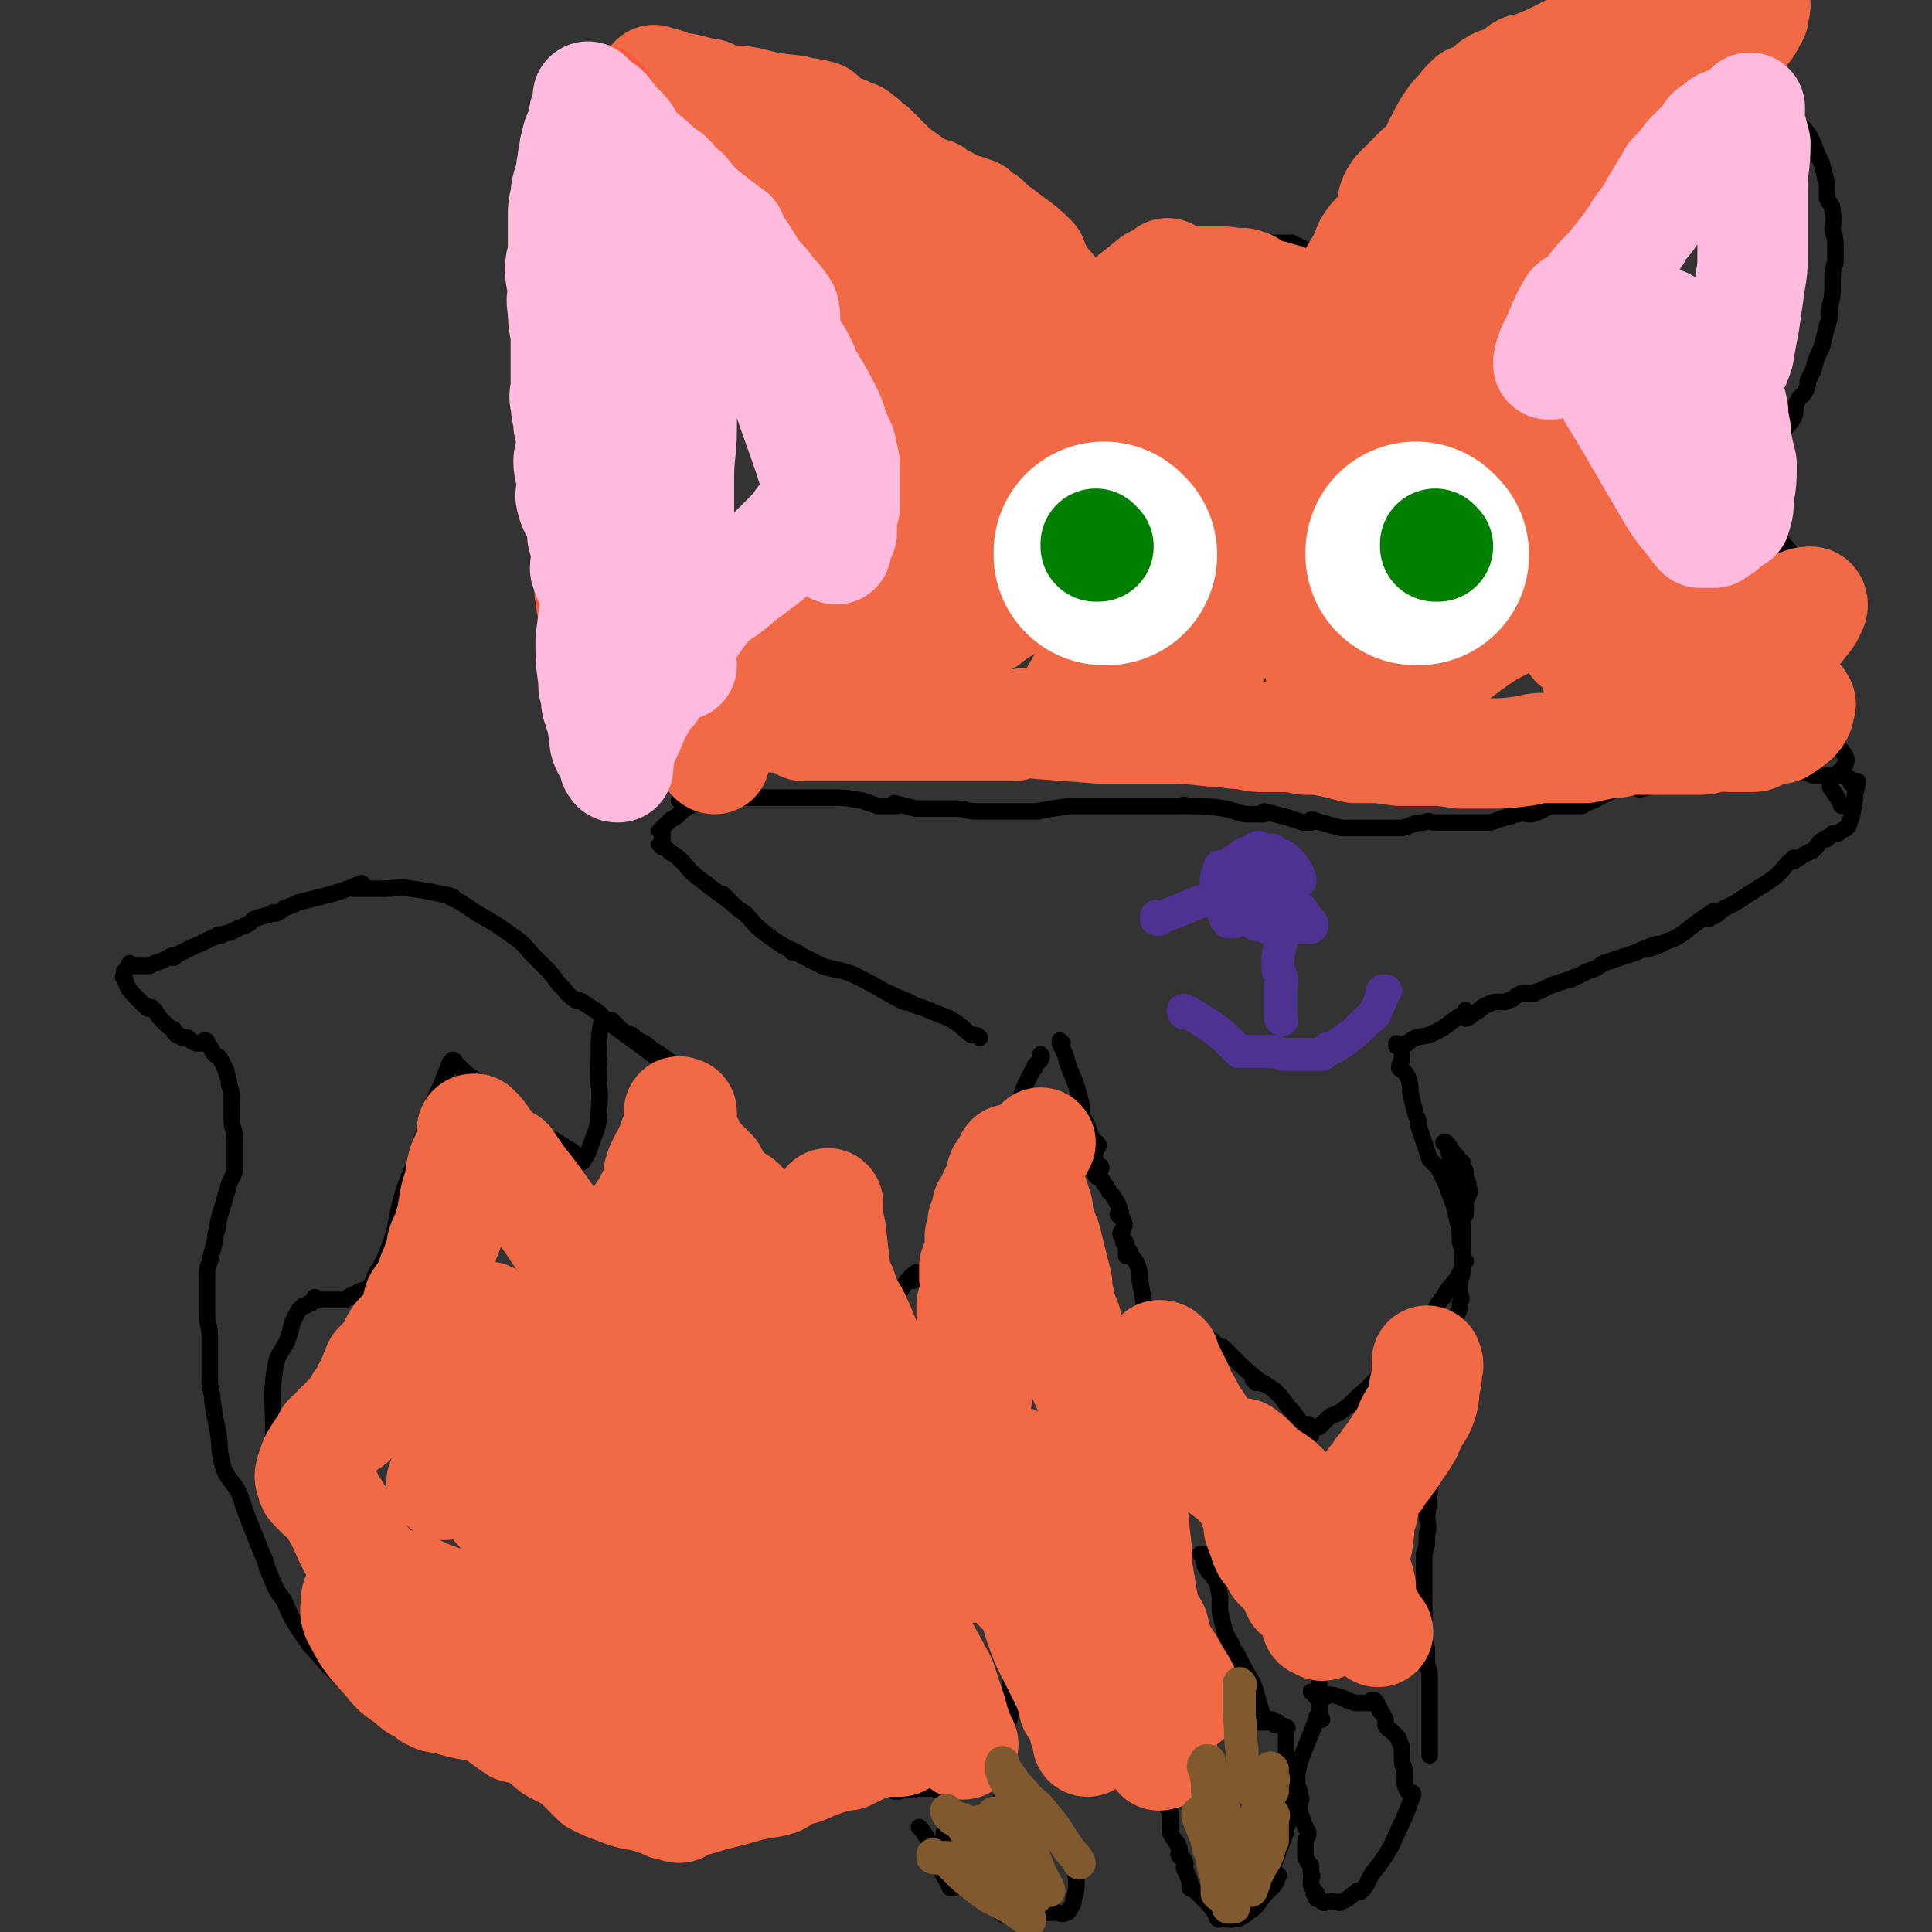 <svg viewBox='0 0 700 700' version='1.1' xmlns='http://www.w3.org/2000/svg' xmlns:xlink='http://www.w3.org/1999/xlink'><rect x="0" y="0" width="700" height="700" fill="#333333" stroke="none"/><g fill='none' stroke='#000000' stroke-width='6' stroke-linecap='round' stroke-linejoin='round'><path d='M334,663c0,0 -1,-1 -1,-1 0,0 0,0 1,1 0,0 0,0 0,0 0,0 -1,-1 -1,-1 0,0 0,0 1,1 0,0 0,0 0,0 0,0 -1,-1 -1,-1 0,0 0,0 1,1 2,3 2,3 4,7 3,6 2,7 6,13 0,1 0,1 1,1 0,0 0,0 0,0 1,0 1,0 1,-1 2,0 2,0 3,0 1,0 1,0 1,0 0,0 0,0 0,0 1,1 2,1 2,1 1,1 1,1 2,2 2,2 2,2 5,4 3,2 3,3 5,4 1,0 0,-1 0,-2 1,0 2,0 3,0 2,1 2,1 4,1 1,0 1,0 2,0 0,1 0,0 0,0 1,0 1,0 2,0 1,0 1,0 1,0 2,0 2,0 3,0 2,0 3,0 4,0 0,0 -1,0 0,0 0,0 0,0 0,0 1,0 2,1 3,0 1,0 1,0 2,-2 1,-1 1,-2 1,-3 1,-3 1,-3 1,-6 0,-2 0,-2 -1,-5 0,-1 0,-1 0,-2 0,-1 0,-2 -1,-3 0,-1 0,-1 -1,-2 -2,-2 -2,-1 -3,-3 -1,-1 -1,-1 -1,-2 -1,-1 -1,-1 -2,-2 0,0 0,-1 -1,-1 -1,-1 -1,0 -2,-1 -1,-1 -1,-1 -3,-2 -1,0 -1,0 -3,-1 0,0 0,0 0,0 1,0 0,0 0,0 0,-1 1,0 0,0 0,0 0,0 0,0 -1,-1 -1,-1 -2,-2 0,0 -1,0 -1,1 -1,0 -1,0 -2,0 -1,0 -1,0 -1,0 -1,0 -1,0 -2,0 0,0 0,-1 -1,0 -1,0 -1,0 -2,0 -1,1 -1,1 -3,2 -1,0 -1,0 -3,1 -1,0 -1,0 -2,0 0,0 0,0 0,0 -1,0 -1,-1 -2,0 -1,0 -1,1 -2,1 -1,1 -1,0 -2,1 -1,0 -1,0 -1,0 -1,0 -1,-1 -2,0 -1,0 -1,1 -2,2 0,0 0,0 0,1 '/><path d='M417,623c0,0 -1,-1 -1,-1 0,0 0,0 0,1 0,0 0,0 0,0 1,0 0,-2 0,-1 1,6 1,7 2,15 1,7 1,8 2,14 0,1 0,-2 0,-1 1,1 2,2 3,4 0,2 1,2 1,3 0,2 0,2 0,4 0,1 0,1 0,3 1,2 1,2 2,3 0,1 1,1 1,2 1,2 0,2 0,3 1,2 2,1 2,2 1,2 0,2 0,3 1,2 1,1 1,2 1,2 1,2 1,3 1,1 0,1 0,2 1,1 1,0 2,1 1,1 1,1 2,2 1,1 1,1 2,2 3,3 2,3 5,6 0,0 0,0 0,0 0,1 -1,0 -1,0 0,-1 1,-2 1,-2 1,0 1,1 2,2 0,0 0,0 0,0 0,0 0,0 0,0 1,1 0,0 0,0 0,0 0,0 0,0 1,1 1,0 2,0 0,0 0,1 0,0 2,0 2,0 3,0 2,-1 2,-1 3,-2 3,-2 3,-2 5,-5 3,-4 5,-4 6,-8 1,-1 -1,-1 -2,-3 0,-1 0,-1 1,-3 0,-1 1,-1 1,-3 1,-2 1,-2 2,-5 1,-2 1,-2 1,-4 1,-1 0,-1 0,-3 0,-2 0,-2 0,-4 0,-3 0,-3 0,-5 0,-2 0,-2 0,-4 1,-2 1,-2 1,-4 1,-2 1,-2 0,-3 0,-2 0,-2 -1,-3 0,-2 0,-2 0,-4 0,-1 0,-1 0,-2 0,-1 0,-1 0,-3 0,-1 1,-1 0,-1 0,-1 -1,0 -1,0 -1,-1 -1,-1 -2,-2 0,0 0,1 -1,1 0,-1 0,-1 -1,-2 0,0 0,0 0,0 -1,0 -1,0 -2,1 -1,0 -1,0 -1,0 -1,0 -1,0 -2,0 -1,0 -1,0 -1,0 -1,0 -1,-1 -2,0 -1,0 -1,0 -3,0 -1,1 -1,1 -3,2 -1,1 -2,1 -3,1 0,0 0,0 0,0 -1,-1 -1,0 -2,0 -2,0 -2,0 -4,0 -1,0 -1,0 -2,0 0,0 0,0 0,0 -1,0 -1,0 -2,0 -1,0 -1,0 -2,0 -2,-1 -2,-1 -3,-2 -4,-1 -4,-1 -7,-2 0,0 0,0 -1,0 -1,-1 -1,0 -2,0 -1,-1 -1,-2 -1,-2 '/><path d='M478,623c0,0 -1,-1 -1,-1 0,0 0,0 0,1 0,0 0,0 0,0 1,0 0,-1 0,-1 0,0 0,0 0,1 0,0 0,0 0,0 -2,5 -2,5 -4,10 -2,5 -2,5 -3,10 0,2 0,2 0,4 1,2 1,2 1,4 1,1 0,1 0,3 0,1 0,1 0,3 1,2 1,2 1,3 1,2 1,2 2,4 0,2 -1,2 -1,3 0,2 0,2 0,3 0,2 0,2 0,3 1,2 1,2 2,3 0,1 0,1 0,3 1,1 0,1 0,2 0,1 0,1 0,1 0,1 0,1 0,1 1,2 1,2 2,3 0,0 -1,0 -1,0 0,0 0,0 0,0 1,1 1,1 1,2 0,0 0,0 0,0 1,0 0,-1 0,-1 0,0 0,0 0,1 1,0 1,0 1,0 1,1 1,1 1,1 1,1 1,0 2,0 1,0 1,0 2,0 2,0 2,1 3,0 3,-1 3,-2 6,-4 0,0 0,0 0,0 1,0 1,1 1,0 1,0 1,-1 2,-2 1,-2 1,-2 2,-4 4,-5 4,-5 7,-10 4,-9 5,-10 8,-19 0,-1 -1,0 -2,-1 -1,-2 -1,-2 -1,-4 0,-2 0,-2 0,-3 0,-2 -1,-2 -1,-4 0,-2 0,-2 0,-3 0,-2 0,-2 -1,-4 0,-1 0,-1 -1,-2 -1,-1 -1,-1 -2,-2 -1,-1 -1,0 -2,-2 0,-1 0,-1 0,-2 -1,-2 -1,-2 -2,-3 0,-1 0,-1 -1,-2 0,-1 0,-1 -1,-2 0,0 0,0 0,0 0,1 0,0 -1,0 0,0 1,0 1,0 0,0 0,0 0,0 -1,0 -1,0 -1,1 -1,0 -1,0 -2,0 -2,0 -2,0 -4,0 -3,-1 -3,-1 -5,-2 -3,-1 -4,-1 -6,-1 0,0 0,0 0,1 0,0 0,0 -1,0 -1,0 -1,0 -2,0 -1,-1 -1,-1 -1,-2 -1,0 -1,0 -1,0 '/><path d='M459,623c0,0 -1,-1 -1,-1 0,0 0,0 0,1 0,0 0,0 0,0 1,0 0,-1 0,-1 0,0 0,1 0,1 -2,-6 -2,-7 -4,-13 -3,-5 -3,-5 -6,-11 0,0 0,0 -1,-1 -1,-3 -1,-3 -3,-6 -1,-4 -1,-4 -2,-8 0,-3 0,-3 0,-6 -1,-3 0,-3 -2,-6 -1,-2 -2,-2 -3,-4 -1,-1 0,-1 -1,-3 0,-1 0,-1 0,-2 0,0 0,0 -1,0 0,0 0,0 0,0 '/><path d='M479,623c0,0 -1,-1 -1,-1 0,0 0,0 0,1 0,0 0,0 0,0 1,0 0,-1 0,-1 0,0 0,0 0,1 0,0 0,0 0,0 1,0 0,0 0,-1 0,-5 0,-5 0,-10 0,-6 -1,-6 0,-12 1,-1 2,-1 3,-3 1,-1 1,-1 2,-2 1,-1 0,-2 1,-3 1,-2 1,-2 2,-3 1,-3 1,-3 2,-5 1,-3 1,-4 2,-6 1,-2 1,-2 2,-4 1,-2 1,-2 1,-5 1,-1 0,-1 0,-3 0,0 0,0 0,-1 0,0 0,0 0,0 0,0 0,0 0,0 '/><path d='M392,586c0,0 -1,-1 -1,-1 0,0 0,0 0,1 0,0 0,0 0,0 1,0 0,-1 0,-1 0,0 0,0 0,1 0,0 0,0 0,0 1,0 0,-1 0,-1 0,0 0,0 0,1 0,0 0,0 0,0 2,4 2,4 4,8 4,5 4,4 8,9 1,3 0,3 2,6 1,2 1,1 2,3 1,2 1,2 2,4 0,3 0,3 0,6 1,1 1,1 1,2 '/><path d='M340,539c0,0 -1,-1 -1,-1 0,0 0,0 1,1 0,0 0,0 0,0 0,0 -1,-1 -1,-1 0,0 0,0 1,1 0,0 0,0 0,0 3,6 2,6 6,13 3,6 3,6 6,11 1,3 2,3 3,6 1,3 1,3 1,5 1,2 0,3 0,4 1,2 2,2 3,3 2,2 2,2 3,5 1,2 1,2 2,4 1,2 1,2 2,5 1,4 0,4 0,7 1,5 0,5 0,10 0,3 1,3 0,7 0,3 0,3 -1,6 0,3 0,3 0,6 0,3 0,3 0,6 0,3 1,3 0,5 0,2 0,2 -1,5 0,1 -1,1 -1,3 0,2 0,2 0,3 1,2 1,2 0,3 0,1 0,1 -1,2 0,0 0,0 0,1 '/><path d='M340,649c0,0 -1,-1 -1,-1 0,0 0,0 1,1 0,0 0,0 0,0 0,0 0,-1 -1,-1 -7,0 -9,0 -15,1 0,0 2,0 2,0 -1,-1 -1,-1 -3,-2 -2,-1 -2,-1 -4,-3 -3,-2 -3,-2 -5,-5 -7,-5 -7,-5 -13,-11 -1,-1 -1,-1 -2,-3 -1,-2 -1,-2 -2,-4 -1,-3 -1,-4 -2,-7 -1,-3 -2,-3 -3,-6 -1,-3 -1,-3 -2,-7 -2,-3 -1,-3 -3,-6 -2,-3 -3,-3 -4,-5 -2,-2 -1,-3 -2,-5 -1,-2 -1,-2 -1,-5 -1,-2 -1,-1 -2,-3 -1,-2 -1,-2 -1,-5 -1,-2 -1,-2 -1,-5 -1,-2 0,-2 0,-4 0,-2 0,-2 0,-4 0,-2 -1,-2 0,-4 0,-2 0,-2 0,-4 1,-2 0,-2 1,-3 0,-2 0,-2 1,-3 0,-2 -1,-2 0,-3 0,-2 0,-2 1,-4 0,-2 1,-2 1,-4 1,-2 0,-2 1,-4 0,-1 1,-1 2,-3 1,-1 1,-1 2,-3 0,-2 0,-2 1,-4 0,-1 0,-1 1,-2 1,-2 1,-2 1,-4 1,-2 1,-2 2,-5 1,-1 1,-1 2,-3 2,-2 2,-1 4,-3 1,-3 0,-3 2,-5 0,-2 1,-2 2,-4 1,-1 1,-1 2,-3 0,0 0,0 0,0 0,0 0,-1 1,-1 2,-1 2,-1 3,-2 3,-2 3,-2 5,-4 5,-4 5,-4 10,-9 0,0 0,0 0,0 1,-1 1,-1 2,-1 1,-3 1,-3 3,-6 2,-3 3,-5 6,-7 0,0 -1,2 -1,3 0,0 1,-1 2,-2 1,0 1,0 2,-1 1,-1 1,-1 2,-1 0,0 0,0 0,0 0,0 -1,0 -1,0 0,0 0,0 1,0 0,0 0,0 0,0 0,0 -1,0 -1,0 0,0 0,0 1,1 1,1 1,1 1,2 1,1 1,1 2,3 1,2 1,2 2,5 0,4 0,4 1,7 0,2 0,2 0,3 0,2 -1,2 0,3 0,1 0,1 1,2 0,1 0,1 0,2 -1,1 0,1 0,2 0,1 -1,1 0,2 0,0 0,0 1,1 0,0 0,0 0,0 0,0 0,0 0,0 -1,-1 -1,-1 -2,-2 -1,-1 -1,-1 -1,-3 -1,-2 -1,-2 -2,-5 -1,-5 -1,-5 -1,-11 0,-3 0,-3 1,-6 0,-2 0,-2 1,-4 0,-4 0,-3 1,-7 1,-2 1,-2 2,-5 1,-2 1,-2 2,-5 1,-3 1,-3 2,-6 0,-2 0,-2 1,-5 1,-2 1,-2 2,-4 1,-2 1,-1 2,-3 1,-2 1,-2 2,-4 1,-2 1,-2 2,-4 2,-2 2,-1 3,-3 1,-2 0,-3 1,-5 2,-3 2,-3 4,-5 2,-2 2,-2 4,-5 1,-2 0,-2 1,-4 1,-3 1,-3 2,-5 1,-2 1,-2 2,-4 1,-1 1,-1 1,-2 0,0 0,0 0,0 0,0 0,0 0,0 1,-1 1,-1 2,-2 0,0 0,0 0,-1 0,0 0,0 0,0 1,0 0,-1 0,-1 '/><path d='M385,378c0,0 -1,-1 -1,-1 0,0 0,0 0,1 0,0 0,0 0,0 1,0 0,-1 0,-1 0,0 0,0 0,1 0,0 0,0 0,0 1,0 0,-1 0,-1 0,0 0,0 0,1 2,4 2,4 3,8 3,7 3,7 5,15 0,2 0,2 0,3 1,2 1,2 2,4 1,3 1,3 2,5 1,1 2,1 2,2 0,1 -1,1 -1,2 -1,1 -1,1 -1,2 1,1 1,1 1,3 1,1 2,0 2,1 0,1 -1,1 -2,2 0,0 0,1 0,1 1,1 2,1 2,1 1,2 1,2 2,3 1,2 1,2 2,3 2,3 2,3 3,6 0,1 -1,1 -1,1 1,1 1,1 2,2 0,1 1,1 0,3 0,1 -1,1 -1,2 0,1 1,1 1,3 1,0 1,0 1,1 0,1 0,1 0,2 1,0 0,0 0,1 0,0 0,0 0,1 0,0 0,0 0,0 1,0 0,-1 0,-1 0,0 0,0 0,1 0,0 0,0 0,0 1,0 0,-1 0,-1 0,0 1,0 1,0 0,0 0,0 0,0 1,0 0,-1 0,-1 0,1 0,1 1,2 1,2 1,1 2,3 1,3 1,3 1,6 1,5 1,6 2,11 0,1 0,0 0,0 1,2 2,2 2,3 0,2 -1,2 -1,3 0,1 0,1 0,3 1,1 1,1 1,3 1,1 0,1 0,2 1,1 1,1 2,2 0,1 -1,1 -1,3 0,2 0,2 0,3 0,1 0,1 0,2 0,1 0,1 0,1 1,2 1,2 2,3 0,0 0,0 0,0 0,0 -1,0 -1,-1 0,0 0,1 1,1 0,-1 0,-1 0,-2 1,-2 0,-2 0,-4 1,-1 1,-1 1,-3 1,-1 1,-1 1,-3 1,-2 0,-2 0,-4 0,-1 0,-1 0,-2 0,-1 0,-1 0,-3 1,-1 1,-1 1,-2 1,-1 1,-1 2,-2 0,0 0,0 0,0 0,1 -1,0 -1,0 0,0 1,0 1,0 0,0 0,0 0,0 1,0 1,1 2,1 0,0 1,-1 1,0 1,0 1,1 2,1 1,1 2,1 3,1 3,2 3,2 5,4 2,1 2,2 4,3 1,0 0,0 1,0 1,1 1,1 2,2 2,2 2,2 4,4 4,4 6,5 8,7 1,1 -2,-1 -3,-1 0,0 1,0 1,1 1,0 1,-1 2,0 1,0 1,0 2,1 2,1 2,1 4,3 3,3 2,3 5,6 3,4 3,4 7,9 0,0 0,0 0,0 0,0 0,0 -1,-1 0,-1 -1,-2 -1,-2 0,-1 1,0 2,0 0,0 0,0 0,0 0,0 -1,-1 -1,-1 0,0 0,0 1,1 0,0 0,0 0,0 0,0 0,0 1,0 0,0 0,0 0,0 0,0 0,0 0,0 1,0 1,0 2,0 1,-1 1,-1 2,-2 2,-2 2,-2 5,-3 4,-3 4,-3 7,-6 6,-5 6,-6 11,-11 0,0 0,0 0,-1 2,-1 2,-1 4,-3 1,-2 0,-3 1,-5 1,-1 2,-1 3,-2 1,-1 1,0 1,0 1,-1 1,-2 1,-3 2,-2 3,-2 5,-4 3,-3 2,-4 5,-7 2,-4 3,-4 5,-7 1,-2 1,-2 2,-3 0,-4 0,-4 0,-8 0,-2 0,-2 0,-4 -1,-3 -1,-3 -1,-5 1,-2 1,-2 2,-3 0,-3 0,-3 0,-5 0,-1 1,-1 1,-2 1,-2 0,-2 0,-3 0,-2 0,-1 -1,-3 0,-1 0,-1 0,-2 0,-1 0,-1 -1,-2 0,-1 0,-1 0,-1 0,-1 0,-1 -1,-1 -1,-2 -1,-2 -3,-4 -1,-2 -1,-2 -2,-3 0,0 0,0 0,0 0,0 -1,0 -1,0 0,0 1,0 1,0 0,0 0,0 0,0 0,0 -1,0 -1,0 0,0 1,0 1,0 1,2 1,2 1,4 1,3 1,3 2,6 0,2 1,2 2,3 0,2 0,2 0,3 0,2 0,2 0,3 1,3 1,3 1,5 1,3 0,3 0,5 0,2 0,2 0,5 0,2 0,2 0,5 0,3 0,3 0,5 0,3 0,3 -1,6 0,2 0,2 0,4 0,2 1,2 0,4 0,2 0,2 -1,4 -1,2 -1,2 -2,4 0,2 -1,2 -1,5 0,3 0,3 0,7 0,3 0,3 0,6 0,4 0,4 -1,8 0,3 -1,3 -1,6 -1,4 -1,4 -2,7 0,3 0,3 0,6 0,2 1,2 0,4 0,3 -1,3 -2,5 -1,3 -1,3 -1,7 -1,4 0,4 -1,8 0,3 1,3 0,7 0,4 0,4 -1,7 0,4 0,4 0,8 0,2 0,2 0,4 0,3 0,3 0,5 0,2 0,2 0,4 0,2 0,2 0,4 0,3 0,3 0,5 0,3 1,3 1,5 0,3 0,3 0,5 1,3 1,3 1,7 0,3 0,3 0,7 0,3 0,3 0,6 0,2 0,2 0,5 0,2 0,2 0,3 0,2 0,2 0,3 0,1 0,1 0,1 0,0 0,0 0,1 '/><path d='M531,457c0,0 -1,-1 -1,-1 0,0 0,0 0,1 0,0 0,0 0,0 1,0 0,-1 0,-1 0,0 0,1 0,1 0,-3 0,-4 -1,-7 0,-4 0,-4 -1,-8 -1,-5 -1,-5 -3,-10 -1,-3 -1,-3 -2,-5 -1,-2 -1,-2 -2,-4 -1,-1 -1,-1 -3,-3 -1,-3 -1,-3 -2,-6 -1,-3 -1,-3 -2,-6 0,-2 0,-2 -1,-4 -1,-4 -1,-4 -2,-8 0,-3 0,-3 -1,-6 -1,-2 -2,-2 -3,-3 0,-2 1,-2 1,-4 0,-2 0,-2 -1,-4 0,0 0,0 -1,0 0,0 0,0 0,0 1,0 0,-1 0,-1 0,0 0,0 0,1 0,0 0,0 0,0 1,0 0,-1 0,-1 0,0 0,1 0,1 1,0 1,0 1,0 2,-1 2,-1 3,-1 1,-1 1,-1 3,-2 3,-1 3,0 7,-2 6,-3 5,-4 11,-7 0,0 0,0 0,0 1,0 0,-1 0,-1 0,1 0,2 0,3 1,0 2,-1 3,-2 3,-1 2,-2 5,-3 2,-1 2,-1 5,-1 1,0 1,0 1,0 1,0 2,-1 3,-1 1,-1 1,-1 3,-2 1,0 1,0 3,0 1,0 1,0 2,0 1,-1 1,-1 2,-1 2,-1 2,-1 4,-2 3,-1 3,-1 6,-2 0,0 0,0 1,0 1,-1 1,-1 2,-1 2,-1 2,-1 4,-2 3,-1 3,-1 6,-3 6,-2 6,-2 12,-4 4,-2 7,-3 8,-3 1,0 -3,1 -4,2 0,0 2,-1 3,-1 2,-1 2,-1 4,-2 3,-1 3,-1 6,-3 5,-4 5,-4 11,-8 0,0 0,0 0,0 -1,1 -2,2 -2,3 0,0 1,-1 2,-1 2,-1 2,-2 4,-3 4,-2 4,-2 7,-4 6,-4 7,-4 12,-8 3,-3 3,-4 6,-6 0,-1 0,1 0,1 1,-1 2,-1 3,-2 2,-1 2,-1 4,-2 2,-2 2,-3 4,-4 1,-1 1,0 1,0 1,-1 1,-1 2,-2 0,0 0,0 0,0 0,0 0,0 0,0 1,0 1,0 2,0 1,-1 1,-1 3,-2 0,0 0,0 0,0 0,0 0,0 0,0 1,-1 1,-1 1,-2 1,-2 1,-2 1,-3 1,-3 0,-3 1,-5 0,-4 1,-4 1,-7 0,0 0,0 0,0 -1,0 -1,1 -2,1 -1,0 0,-1 -1,-2 -3,-1 -3,-1 -5,-1 -1,0 -1,0 -2,0 0,0 0,0 -1,0 -1,0 -1,0 -2,0 0,0 0,0 -1,0 -1,0 -1,0 -2,0 -2,-1 -2,-1 -4,-2 0,0 0,1 0,1 0,0 0,0 0,0 -1,0 -1,0 -2,0 -1,-1 -1,-1 -1,-2 -2,-1 -2,-1 -3,-1 -1,-1 -1,-1 -3,-2 0,0 0,1 -1,1 0,0 0,0 -1,0 -1,0 -1,0 -2,0 0,0 0,0 -1,0 -1,0 -1,0 -2,0 0,0 0,0 -1,0 -1,0 -1,0 -3,0 -1,0 -1,-1 -3,0 -3,0 -3,1 -6,2 0,0 0,0 -1,0 0,0 0,0 -1,0 -2,0 -2,0 -4,0 -3,1 -3,1 -6,2 -5,2 -5,2 -11,4 -3,1 -3,1 -7,2 0,0 0,0 0,0 1,-1 2,-1 2,-1 -1,-1 -2,-1 -4,0 -3,0 -4,0 -6,1 -6,2 -6,3 -11,5 -1,0 -1,1 -2,1 0,0 0,0 -1,0 -1,0 -1,0 -2,0 -2,0 -2,0 -3,0 -2,0 -3,0 -5,0 -3,1 -3,2 -7,3 0,0 0,0 -1,0 -2,0 -2,-1 -4,0 -2,0 -2,1 -4,1 -3,1 -3,1 -6,2 -2,0 -2,0 -3,0 0,0 0,0 0,0 -1,0 -2,0 -3,0 -3,0 -3,0 -6,0 -4,0 -5,0 -7,0 -1,0 1,0 1,0 0,0 -1,0 -2,0 -2,0 -2,-1 -4,0 -4,0 -4,1 -8,2 -2,0 -2,0 -3,0 -1,0 0,0 -1,0 -1,0 -1,0 -3,0 -2,0 -2,0 -4,0 -3,0 -3,0 -5,0 -1,0 0,0 0,0 0,0 -1,0 -2,0 -2,0 -2,0 -4,0 -4,-1 -4,-1 -7,-2 -2,0 -2,-1 -4,-1 0,0 0,1 0,1 -2,0 -2,0 -3,0 -3,-1 -3,-1 -6,-2 -4,-1 -4,-1 -8,-2 0,0 1,1 0,1 -1,0 -1,0 -3,0 -2,0 -2,0 -4,0 -4,-1 -3,-1 -7,-2 -7,-1 -8,-1 -15,-1 0,-1 0,0 -1,0 -1,0 -1,0 -2,0 -3,0 -3,0 -6,0 -5,0 -5,0 -9,0 -6,0 -8,0 -11,0 -1,0 2,0 2,0 0,0 -1,0 -3,0 -2,0 -2,0 -4,0 -4,0 -4,0 -7,0 -7,1 -7,1 -13,2 0,0 0,0 0,0 1,0 2,0 1,0 0,0 -1,0 -2,0 -2,0 -2,0 -3,0 -3,0 -3,0 -5,0 -3,0 -4,0 -6,0 -1,0 1,0 0,0 0,0 -1,0 -2,0 -2,0 -2,0 -4,0 -4,0 -4,-1 -7,-1 -2,0 -2,0 -4,0 -1,0 -1,0 -2,0 -2,0 -2,0 -3,0 -3,0 -3,0 -6,0 -4,-1 -4,-1 -8,-2 0,0 1,1 1,1 -1,0 -1,0 -2,0 -2,0 -2,0 -5,0 -3,-1 -3,-1 -6,-2 -6,-1 -6,-1 -12,-1 -1,0 0,0 0,0 -1,0 -1,0 -2,0 -2,0 -2,0 -4,0 -3,0 -3,0 -6,0 -2,0 -2,0 -4,0 -1,0 -1,0 -2,0 -1,0 -1,0 -1,0 -2,0 -2,0 -4,0 -2,0 -2,0 -5,0 -3,0 -3,0 -5,0 -1,0 1,0 1,0 -1,0 -2,0 -3,0 -1,0 -1,0 -3,0 -3,0 -3,0 -6,1 -1,0 -1,0 -2,0 -1,0 0,0 0,0 0,0 0,0 0,0 -1,0 -1,0 -2,1 -1,0 -1,1 -2,1 0,0 0,0 0,0 -1,0 -1,1 -2,1 -1,1 -1,1 -2,2 -1,1 -1,1 -3,2 -2,2 -2,2 -4,4 0,0 0,0 0,0 0,0 1,0 1,1 0,1 0,1 0,3 0,0 0,0 0,1 0,0 0,0 0,0 0,0 0,0 0,0 0,1 0,1 0,1 0,0 0,0 0,0 0,0 -1,-1 -1,-1 0,0 1,0 2,1 1,1 1,1 2,2 2,1 2,1 4,3 3,3 2,3 6,6 5,4 8,6 12,9 0,0 -3,-3 -3,-3 0,0 1,2 3,3 2,2 2,2 5,4 3,3 3,4 7,7 4,3 4,3 9,6 0,0 0,0 0,0 1,0 1,0 1,1 2,0 2,0 3,1 4,2 4,2 8,4 6,2 7,1 13,4 8,4 12,7 17,9 1,1 -6,-3 -6,-3 -1,-1 2,1 5,2 3,1 3,2 7,3 5,2 5,2 10,4 5,3 4,3 8,6 0,0 0,0 0,0 2,0 2,0 3,1 0,0 0,0 0,0 '/><path d='M247,291c0,0 -1,-1 -1,-1 0,0 0,0 1,1 0,0 0,0 0,0 0,0 -1,-1 -1,-1 0,0 0,0 1,1 0,0 0,0 0,0 0,-5 0,-5 0,-10 0,-6 -1,-6 0,-12 0,-2 0,-2 1,-3 0,-3 0,-3 1,-5 0,-1 1,-1 1,-3 1,0 1,0 1,0 1,-2 1,-2 2,-4 1,-3 1,-3 3,-5 3,-6 3,-6 7,-12 5,-8 5,-8 10,-16 2,-3 2,-3 3,-7 1,-4 1,-4 2,-8 1,-4 0,-4 2,-8 2,-4 3,-4 5,-7 2,-3 3,-3 5,-5 2,-3 2,-3 5,-5 2,-2 1,-3 3,-5 1,-1 1,-1 2,-2 0,0 0,0 1,0 1,-2 1,-2 3,-4 3,-3 3,-2 6,-5 4,-5 4,-5 9,-11 3,-3 3,-3 6,-7 2,-2 2,-2 4,-4 0,0 0,0 0,0 0,1 0,1 0,1 2,0 2,-1 3,-1 3,-2 3,-2 6,-5 4,-3 4,-3 8,-6 3,-3 4,-2 7,-5 0,0 0,0 0,0 2,-1 2,0 3,-1 1,-1 1,-2 2,-3 4,-3 4,-2 8,-5 7,-4 7,-4 13,-8 4,-3 4,-3 8,-6 0,0 0,0 0,0 0,1 -2,3 -1,3 1,0 3,-2 6,-3 4,-1 4,-1 8,-3 7,-3 7,-3 15,-7 3,-1 3,-1 5,-3 0,0 0,0 0,0 1,1 0,0 0,0 0,0 0,0 0,0 0,0 0,0 0,0 1,1 0,0 0,0 0,0 1,0 0,0 -2,2 -3,2 -6,3 -1,0 -1,0 -1,0 0,0 0,0 0,0 0,0 0,0 -1,-1 0,0 1,1 1,1 0,0 0,0 0,0 0,0 -1,-1 -1,-1 2,0 3,1 5,1 1,0 1,-1 3,-2 4,-1 4,-1 7,-1 6,-1 6,-1 13,-2 4,-1 6,-2 8,-2 1,0 -3,1 -2,1 0,0 2,0 4,0 3,0 3,0 6,0 2,0 2,0 4,0 1,0 1,0 2,0 1,0 1,0 2,0 2,0 2,0 4,0 4,2 4,2 7,3 1,1 1,1 3,1 2,1 2,1 4,2 2,1 3,0 5,1 7,2 7,3 13,5 3,2 4,3 6,3 0,0 -3,-2 -2,-2 1,0 2,0 4,1 5,1 5,0 9,1 7,2 7,2 13,4 11,4 16,6 22,7 1,1 -5,-2 -7,-2 0,0 2,0 3,1 1,0 1,0 3,1 3,2 3,2 6,4 7,4 7,3 14,6 5,3 4,3 9,6 0,0 0,0 0,0 1,0 1,0 2,1 2,1 2,1 4,2 3,2 3,2 6,4 4,3 4,3 9,7 4,2 4,2 7,5 0,0 0,0 0,0 0,0 -1,0 0,0 2,2 3,2 5,3 2,3 2,3 4,6 4,5 4,5 8,9 3,4 3,3 6,7 3,3 3,3 5,6 2,2 2,2 3,5 1,2 1,2 2,4 1,2 1,2 3,4 1,2 1,2 2,4 2,2 2,2 3,4 1,3 2,3 3,6 0,3 -1,3 -1,7 0,3 0,3 0,6 0,4 0,4 1,7 1,4 1,4 2,8 0,2 -1,2 0,4 1,2 2,2 3,4 0,1 0,1 0,3 1,2 1,2 2,4 0,2 1,2 1,4 1,2 1,2 1,4 1,2 0,2 1,4 2,4 2,4 3,8 2,2 3,2 4,5 0,2 -1,3 -3,5 -1,2 -3,2 -3,4 0,2 1,2 2,4 1,1 1,2 2,3 0,1 0,1 1,1 '/><path d='M494,92c0,0 -1,0 -1,-1 0,0 0,1 0,1 0,0 0,0 0,0 1,0 0,0 0,-1 0,0 0,1 0,1 0,0 0,0 0,0 1,0 0,0 0,-1 0,0 0,1 0,1 0,0 0,0 0,0 1,-6 0,-6 1,-13 1,-3 1,-3 3,-7 0,0 0,0 1,-1 0,0 0,0 0,0 0,1 -1,0 -1,0 0,-1 1,-1 2,-1 1,-2 1,-2 2,-3 4,-4 4,-4 8,-7 7,-5 7,-5 13,-10 1,-1 0,-1 0,-1 1,-1 1,-1 1,-1 2,-2 2,-2 4,-3 3,-4 3,-4 7,-6 6,-5 6,-5 13,-10 6,-3 9,-6 11,-7 1,-1 -4,3 -3,3 0,0 2,-1 4,-3 5,-2 5,-2 10,-4 8,-4 8,-4 17,-8 7,-3 7,-3 14,-5 1,0 1,0 2,0 2,0 2,0 4,0 4,-1 4,-1 7,-2 5,0 5,0 10,-1 4,-1 4,-1 9,-1 0,0 0,0 0,0 0,0 0,0 0,1 0,0 0,1 0,1 1,1 1,1 2,2 1,1 1,1 2,1 1,2 1,2 2,4 0,1 0,1 0,1 0,2 0,2 1,3 1,1 1,1 2,1 0,1 -1,1 -1,1 0,1 0,1 0,2 0,1 0,1 0,2 0,1 0,2 1,3 1,1 1,0 2,1 0,1 0,2 0,3 1,1 1,1 2,3 0,1 -1,2 0,3 1,1 1,1 2,3 1,1 1,1 2,3 1,2 0,2 1,3 1,2 1,2 2,3 3,3 3,3 5,7 1,3 1,3 3,7 1,4 1,4 2,8 0,3 0,3 0,5 1,2 2,2 2,5 1,3 0,3 0,6 0,2 1,2 1,5 0,3 0,3 0,7 -1,3 -1,3 -1,7 0,5 0,5 -1,9 0,4 0,4 -1,7 -1,4 -1,4 -2,8 -2,4 -2,4 -3,8 -1,2 -1,2 -2,4 0,2 0,2 -1,4 -1,2 -2,1 -3,4 -1,2 0,2 -1,5 -2,4 -3,3 -5,7 -2,3 -1,4 -3,7 -1,4 -2,4 -3,7 -2,4 -1,4 -3,7 -2,3 -2,3 -3,6 -1,2 -1,2 -2,3 0,2 -1,2 -1,3 0,1 0,1 1,1 0,0 0,0 0,0 1,0 1,0 1,0 '/><path d='M635,25c-1,0 -1,0 -1,-1 0,0 0,1 0,1 0,0 0,0 0,0 0,0 0,0 0,-1 0,0 0,1 0,1 0,0 0,0 0,0 0,0 0,0 0,-1 0,0 0,1 0,1 0,0 0,0 0,0 0,0 0,0 0,-1 0,0 0,1 0,1 -6,4 -7,3 -13,7 -7,4 -7,4 -13,8 -2,2 -2,2 -3,4 0,1 -1,1 -1,1 -1,1 -1,1 -2,2 -1,1 -2,1 -3,3 -2,3 -1,4 -4,8 -4,7 -5,6 -9,13 -4,8 -5,8 -8,15 -1,4 0,4 -1,8 -2,4 -2,4 -3,8 -2,5 -2,5 -4,10 -2,4 -2,4 -3,9 -2,5 -1,5 -2,10 -1,3 -1,3 -2,6 -1,2 -1,2 -2,4 -1,3 -2,3 -3,5 0,3 0,3 0,6 0,2 0,2 0,4 0,1 0,1 0,2 0,0 0,0 0,0 '/><path d='M222,232c0,0 -1,-1 -1,-1 0,0 0,1 1,1 0,0 0,0 0,0 0,0 -1,-1 -1,-1 0,0 0,1 1,1 0,0 0,0 0,0 0,0 0,0 -1,-1 -2,-4 -3,-4 -4,-9 -3,-7 -3,-7 -5,-14 -1,-4 0,-4 -1,-9 -1,-6 -2,-6 -4,-13 -2,-8 -1,-8 -2,-15 -1,-7 -2,-7 -3,-14 -1,-5 -1,-5 -2,-10 -1,-5 -1,-5 -2,-9 0,-4 0,-4 -1,-8 -1,-4 -1,-4 -2,-7 0,-4 -1,-4 -1,-7 -1,-4 0,-4 0,-7 0,-3 0,-3 0,-6 0,-4 0,-4 0,-7 0,-4 -1,-4 0,-7 0,-3 1,-3 1,-6 1,-4 1,-4 2,-7 0,-3 0,-4 1,-7 0,-3 0,-3 1,-7 0,-2 0,-2 1,-4 1,-2 1,-2 3,-4 1,-3 0,-3 2,-6 1,-3 1,-3 3,-6 1,-2 1,-2 3,-3 1,-2 1,-2 3,-3 1,-1 1,-2 2,-2 0,0 0,1 0,1 1,0 1,-1 2,-2 2,-1 2,-1 3,-1 1,-1 1,-1 2,-1 0,0 0,0 1,0 1,0 1,-1 3,-1 1,0 1,0 3,0 3,0 3,0 5,0 1,0 1,0 1,0 2,0 2,0 3,1 3,1 3,1 5,2 4,2 4,2 7,3 7,4 7,4 14,9 4,2 4,2 8,4 0,0 0,0 0,0 -1,-1 -2,-2 -2,-2 2,1 3,1 5,3 6,3 6,2 11,5 8,6 9,5 17,11 2,2 2,3 3,4 0,1 -1,-1 0,-1 0,0 1,1 2,2 2,1 2,1 4,2 4,3 4,4 8,7 7,4 8,3 14,9 2,1 0,2 1,3 1,2 2,2 3,3 2,2 2,2 3,4 2,2 2,2 3,4 2,2 2,1 4,3 1,2 1,2 2,4 1,1 0,1 1,2 1,1 1,1 2,1 1,1 2,1 3,2 2,3 1,3 3,6 2,3 2,3 4,7 1,1 1,1 2,3 0,1 0,1 1,2 0,0 0,0 0,0 1,1 1,1 2,2 1,1 0,1 1,2 0,1 0,1 0,1 '/><path d='M222,190c0,0 -1,-1 -1,-1 0,0 0,1 1,1 0,0 0,0 0,0 0,0 -1,-1 -1,-1 0,0 1,1 1,1 -4,5 -5,5 -8,11 -3,6 -3,6 -5,12 0,3 0,3 1,6 0,4 0,4 1,8 0,3 0,4 0,7 1,3 2,3 3,6 1,3 0,4 2,6 1,3 1,4 3,5 0,0 -1,-1 0,-1 0,0 1,1 2,2 1,2 1,2 3,4 2,2 2,2 4,4 2,2 2,2 3,4 1,1 0,1 1,1 0,0 0,0 1,0 '/><path d='M222,45c0,0 -1,0 -1,-1 0,0 0,1 1,1 0,0 0,0 0,0 0,0 -1,-1 -1,-1 5,0 6,1 12,1 2,0 3,0 4,0 0,0 -1,0 -1,0 1,0 2,0 3,0 3,1 3,1 6,2 5,1 5,1 9,3 5,2 6,2 10,6 1,1 1,2 2,4 1,2 1,2 2,5 0,4 0,4 1,7 0,3 0,3 1,5 1,3 1,3 2,6 2,3 2,3 3,6 1,3 1,4 2,7 1,4 1,4 2,8 1,4 2,4 3,9 2,6 2,6 4,11 1,4 0,5 2,9 1,3 1,3 2,7 1,4 1,4 2,7 0,5 0,5 1,10 0,4 0,4 1,8 0,4 0,4 0,8 0,4 1,4 1,7 0,3 0,3 0,7 0,3 0,3 0,6 -1,3 -1,3 -1,5 -1,3 -1,3 -2,5 -1,3 -1,3 -1,7 -1,2 0,2 0,5 0,2 -1,3 0,5 0,3 0,3 0,5 0,0 0,0 1,1 '/><path d='M313,639c0,0 -1,-1 -1,-1 0,0 1,1 1,1 -5,0 -5,-1 -10,0 -20,0 -20,1 -39,2 -1,0 -1,-1 -2,0 -3,0 -3,0 -6,0 -4,1 -4,1 -8,2 -5,1 -5,1 -11,2 -13,1 -18,1 -26,1 -2,0 6,0 7,0 0,-1 -2,-1 -5,-1 -4,-1 -4,0 -8,-2 -9,-2 -9,-3 -17,-6 -15,-7 -15,-8 -31,-14 -2,-1 -2,0 -4,0 -1,-1 -2,0 -3,0 -2,-1 -2,-1 -5,-2 -3,-2 -3,-1 -7,-3 -6,-3 -6,-3 -11,-7 -7,-6 -7,-6 -12,-12 -4,-4 -4,-5 -7,-9 -3,-5 -3,-5 -5,-10 -3,-4 -3,-4 -5,-9 -2,-4 -1,-4 -3,-8 -2,-5 -2,-5 -4,-10 -2,-5 -2,-5 -4,-11 -2,-5 -4,-5 -6,-10 -2,-7 -1,-7 -2,-13 -1,-5 -1,-5 -2,-11 0,-4 -1,-4 -1,-8 0,-5 0,-5 0,-10 0,-3 0,-3 0,-6 0,-4 -1,-4 -1,-8 0,-3 0,-3 0,-6 0,-4 0,-4 0,-7 0,-3 0,-3 1,-6 1,-4 1,-4 2,-8 0,-3 1,-3 1,-6 1,-4 1,-4 2,-7 1,-4 1,-3 2,-7 1,-3 2,-3 2,-6 0,-2 0,-2 0,-5 0,-3 0,-3 0,-6 0,-3 -1,-3 -1,-6 0,-3 0,-3 0,-6 0,-4 0,-4 -1,-7 0,-3 -1,-3 -1,-5 -1,-2 -1,-2 -2,-4 -1,-2 -2,-1 -3,-3 -1,-2 -1,-2 -2,-3 0,-1 0,-1 -1,-1 0,0 0,0 0,1 -1,0 -1,0 -2,0 0,0 0,0 -1,0 -2,-1 -2,-1 -3,-2 -1,0 -1,0 -2,0 -1,-1 -1,-1 -2,-1 -1,-1 -1,-1 -1,-2 -2,-1 -2,-1 -4,-3 -2,-2 -2,-3 -4,-5 -1,0 -1,1 -2,0 0,0 0,-1 -1,-1 -2,-2 -2,-2 -3,-3 -3,-3 -3,-4 -4,-7 -1,0 0,0 0,-1 0,0 0,0 0,0 0,-1 0,-1 0,-1 0,0 0,0 0,0 1,-1 1,-1 2,-3 0,0 0,0 0,0 1,1 1,1 2,1 0,0 0,0 1,0 2,0 2,0 4,0 2,-1 2,-1 5,-2 2,-1 3,-2 5,-2 0,0 -1,1 -1,1 1,-1 1,-1 3,-2 2,-1 2,-1 4,-2 5,-2 4,-2 9,-4 0,-1 1,0 1,0 2,-1 2,-1 3,-1 2,-1 2,-1 4,-2 3,-1 3,-1 5,-3 3,-1 3,-1 7,-2 0,-1 0,0 1,0 2,-1 2,-1 3,-2 3,-1 3,-1 5,-2 4,-1 4,-1 8,-2 8,-2 10,-3 15,-5 1,0 -3,1 -3,2 0,0 2,0 4,0 3,0 3,0 7,0 5,0 5,-1 10,0 8,1 11,2 15,3 1,0 -3,-1 -4,-1 0,0 2,0 3,1 2,1 2,1 4,2 3,2 3,2 6,4 7,4 7,4 14,9 4,3 3,3 7,7 2,2 2,2 4,4 3,3 3,4 5,6 3,3 2,3 5,5 1,1 2,0 3,1 3,2 3,2 6,4 3,3 3,3 7,6 7,5 7,5 15,11 3,3 5,5 7,6 1,1 -3,-2 -3,-2 1,0 2,1 4,3 3,3 3,3 6,7 4,5 4,5 9,10 4,6 4,6 9,12 2,2 3,3 4,4 0,0 -1,-1 0,-1 0,0 1,0 2,1 2,2 2,2 4,4 5,5 5,4 10,9 9,9 9,9 17,19 1,1 0,1 0,3 1,5 1,6 3,9 3,4 4,3 8,6 3,3 3,3 6,6 4,5 4,5 8,9 4,6 4,5 8,11 3,6 3,7 6,13 2,4 2,4 5,8 3,4 4,3 7,8 6,11 5,11 9,23 4,10 6,13 8,20 '/><path d='M102,551c0,0 0,-1 -1,-1 0,0 1,0 1,1 0,0 0,0 0,0 0,0 0,-1 -1,-1 0,0 1,0 1,1 0,0 0,0 0,0 -2,-17 -3,-17 -3,-34 0,-11 -1,-12 1,-23 1,-4 2,-4 4,-8 1,-3 1,-3 2,-7 1,-2 1,-2 2,-4 1,-1 1,-1 2,-2 0,0 1,0 1,0 0,0 0,0 0,0 1,-1 1,-1 2,-1 1,-1 1,-2 1,-2 1,0 0,1 1,1 1,0 1,0 2,0 2,0 2,0 3,0 1,0 1,0 2,0 0,0 0,0 1,0 1,0 1,0 2,0 1,-1 1,-1 3,-2 0,0 0,1 1,1 1,-1 0,-1 1,-2 2,-1 2,0 3,-1 2,-2 2,-2 3,-5 3,-5 3,-5 5,-10 3,-8 2,-8 4,-16 2,-8 3,-8 6,-17 2,-7 2,-7 4,-13 2,-5 1,-5 3,-9 2,-4 2,-4 3,-7 1,-2 1,-2 2,-5 0,0 0,0 1,0 0,-1 0,-1 0,-1 1,0 1,1 1,2 0,0 0,0 0,0 0,0 -1,-1 -1,-1 1,0 1,1 2,1 2,2 2,2 3,3 3,2 3,2 6,4 4,4 3,4 7,8 6,7 9,9 12,12 1,1 -3,-3 -3,-4 0,-1 1,0 2,1 1,0 1,0 3,1 1,1 1,1 3,2 0,0 1,-1 1,0 1,0 1,0 2,1 1,0 1,1 2,1 1,1 2,1 3,2 2,1 2,2 3,3 0,0 0,1 1,1 2,-3 2,-3 3,-6 2,-6 3,-6 3,-13 1,-9 -1,-9 0,-19 0,-7 0,-8 1,-13 0,-1 1,0 3,0 0,0 0,0 0,0 0,0 0,-1 1,0 1,1 1,1 2,2 2,2 2,2 5,3 3,3 4,2 7,5 8,5 8,6 15,11 0,0 0,0 0,0 -1,-1 -2,-2 -3,-3 0,0 1,1 2,2 1,1 1,1 1,2 2,2 1,2 3,4 3,4 3,4 6,7 0,0 0,0 0,0 -1,-2 -1,-2 -1,-4 0,-1 0,-1 0,-1 '/></g>
<g fill='none' stroke='#F26946' stroke-width='40' stroke-linecap='round' stroke-linejoin='round'><path d='M326,544c0,0 -1,-1 -1,-1 0,0 0,0 1,1 0,0 0,0 0,0 0,0 -1,-1 -1,-1 0,0 0,0 1,1 0,0 0,0 0,0 0,0 -1,-2 -1,-1 -1,9 0,10 0,21 -1,12 -2,13 0,25 0,6 1,6 4,11 2,5 2,5 4,10 1,3 0,3 1,6 1,2 1,2 3,4 1,1 1,1 3,3 0,0 0,0 0,0 0,0 0,0 0,1 0,1 0,2 1,3 0,0 0,-1 1,-1 0,0 1,0 1,0 1,1 1,1 2,2 1,1 1,1 2,2 1,1 1,1 2,2 0,0 0,0 0,0 -1,-1 -1,-1 -1,-2 -2,-5 -2,-5 -3,-9 -2,-6 -2,-6 -4,-12 -7,-13 -7,-13 -14,-25 -3,-5 -3,-5 -6,-10 -2,-3 -2,-3 -4,-6 -3,-3 -3,-3 -5,-6 -1,-3 -1,-3 -2,-6 -2,-3 -2,-3 -4,-5 -2,-3 -2,-2 -5,-5 0,0 0,0 0,0 1,1 0,0 0,0 0,0 0,0 0,0 -1,-1 -1,-1 -2,-2 -1,-1 -1,-1 -2,-2 0,0 -1,-1 0,0 0,0 0,0 1,1 1,2 2,2 3,4 0,2 0,2 0,5 0,4 -1,4 0,8 0,4 1,4 3,8 2,4 1,4 3,8 1,2 1,2 2,4 1,2 1,2 2,3 1,2 1,2 3,3 1,1 1,1 2,2 1,2 1,2 1,3 1,2 0,2 1,3 0,2 0,2 1,4 0,1 0,1 1,3 0,1 0,1 1,2 0,1 0,1 1,3 0,1 0,1 0,2 0,0 0,0 0,0 0,0 -1,1 0,1 0,1 1,0 1,1 0,1 -1,1 -2,3 0,0 0,0 0,0 1,1 2,1 2,2 1,3 1,3 1,6 0,2 0,2 -1,3 0,1 0,1 -1,1 0,0 0,0 0,0 -2,-3 -2,-3 -3,-7 -4,-6 -4,-6 -8,-12 -3,-5 -3,-5 -6,-10 -2,-4 -2,-4 -4,-8 -2,-4 -1,-4 -3,-7 -1,-4 -1,-4 -3,-7 -1,-3 -1,-3 -3,-6 -2,-4 -3,-4 -5,-8 -1,-3 -1,-3 -1,-6 -1,-2 -1,-3 0,-5 0,-2 1,-2 2,-4 2,-2 2,-2 3,-4 1,-2 1,-2 2,-3 1,-2 1,-2 2,-3 1,-2 1,-2 2,-3 1,-2 1,-2 2,-3 1,-1 1,-2 2,-3 2,-2 2,-2 4,-4 3,-5 3,-6 6,-11 1,-1 1,-1 2,-2 1,-2 1,-2 2,-5 1,-1 1,-1 1,-2 2,-2 2,-2 4,-3 0,-1 0,-1 1,-1 0,0 0,0 0,0 0,0 -1,-1 -1,-1 0,0 0,0 1,1 0,0 0,0 0,0 0,0 0,0 1,1 0,1 0,1 1,3 0,0 1,0 1,0 2,2 2,2 3,3 2,2 2,3 4,5 3,4 3,3 6,7 2,3 1,3 4,6 0,1 0,1 1,2 0,1 0,1 1,2 0,2 0,2 1,4 0,0 0,0 1,0 1,0 1,0 1,0 1,1 1,1 2,2 1,1 1,1 2,3 1,2 2,2 3,4 2,4 2,4 4,7 2,2 2,2 3,3 1,1 0,1 0,3 1,1 1,1 2,3 1,4 1,4 3,8 0,1 0,1 0,2 2,1 2,1 3,3 1,1 1,1 1,3 1,1 0,2 0,3 1,1 1,1 2,2 1,1 1,1 2,2 1,1 0,1 1,2 1,1 1,1 2,2 1,1 1,1 1,3 1,0 1,0 1,1 1,2 1,2 2,3 0,1 1,1 1,2 0,1 0,1 0,2 1,1 1,1 2,2 1,2 2,1 3,3 0,1 -1,2 -1,3 1,2 1,3 2,4 0,2 1,1 1,2 1,1 2,1 2,2 0,1 0,1 -1,2 0,2 0,2 0,4 0,1 0,1 0,2 1,1 1,1 2,2 1,1 1,1 2,3 0,0 0,0 0,1 1,1 0,1 0,1 0,1 0,1 0,2 1,1 1,1 2,2 0,1 0,1 -1,2 0,0 0,0 0,0 0,-1 1,-1 0,-2 -1,-4 -1,-3 -2,-7 -3,-5 -3,-5 -5,-11 -4,-8 -4,-8 -8,-16 -4,-10 -3,-10 -7,-20 -2,-3 -2,-3 -3,-6 -2,-4 -3,-4 -4,-8 -2,-5 -2,-5 -4,-10 -1,-4 -1,-4 -3,-9 -1,-4 -2,-4 -3,-9 -1,-3 0,-3 0,-7 0,-3 0,-3 -1,-6 0,-1 0,-1 0,-2 -1,-3 0,-3 -1,-6 0,-4 1,-4 1,-7 -1,-4 -1,-4 -2,-8 -1,-4 -1,-4 -1,-8 1,-3 1,-3 1,-7 1,-2 0,-2 0,-5 0,-2 0,-2 0,-4 1,-2 1,-2 2,-4 0,-3 0,-3 -1,-6 0,-2 0,-2 0,-4 1,-3 2,-3 2,-5 1,-2 0,-2 0,-4 1,-1 0,-1 0,-2 1,-3 1,-3 1,-5 1,-2 1,-2 2,-3 0,-2 -1,-2 0,-3 1,-1 1,-1 3,-3 0,0 0,0 0,0 0,0 -1,0 -1,-1 1,-2 1,-2 2,-3 1,-2 0,-3 1,-5 1,-1 1,-1 2,-2 0,0 0,-1 0,-1 1,-1 1,-1 1,-1 0,0 0,0 0,0 1,0 0,0 0,-1 0,0 1,0 1,0 0,0 0,0 0,0 1,1 1,1 1,2 1,0 1,0 2,1 1,2 2,2 2,4 2,2 1,2 2,5 1,3 1,3 2,6 0,3 0,3 1,6 1,2 1,3 2,5 1,4 1,4 2,8 1,4 1,4 2,8 0,2 0,2 0,4 1,2 1,2 1,4 1,2 0,2 0,3 1,1 1,1 2,2 1,2 0,3 1,5 1,3 2,3 3,6 1,3 1,3 2,6 0,3 0,3 1,5 1,3 2,3 3,6 0,2 0,3 0,5 1,3 0,3 0,6 1,2 1,1 2,3 1,2 1,3 2,5 1,1 1,1 2,2 1,2 1,3 2,5 1,3 1,3 1,6 1,3 1,3 2,6 1,4 1,4 2,9 0,5 0,5 0,10 1,5 1,5 2,10 0,3 0,3 1,6 1,3 0,3 2,5 1,4 2,3 4,6 1,4 1,4 2,8 0,5 0,5 -1,9 0,4 0,4 0,8 0,2 0,2 0,4 0,3 0,3 0,5 0,2 0,2 0,4 0,1 0,1 0,3 1,1 1,1 2,3 0,0 -1,0 -1,1 0,0 0,0 0,1 0,0 0,0 0,0 1,0 0,0 0,-1 0,-3 1,-4 0,-7 -1,-7 -1,-7 -4,-13 -3,-8 -2,-8 -6,-16 -5,-9 -5,-9 -10,-18 -3,-4 -5,-4 -7,-9 -4,-6 -3,-7 -6,-14 -3,-6 -2,-6 -5,-11 -1,-4 -2,-4 -5,-7 0,0 -1,0 -1,0 -1,-1 -1,-1 -2,-2 -2,-1 -2,-1 -3,-3 -2,-2 -2,-3 -3,-5 -1,-1 -1,-1 -3,-1 0,0 0,0 0,0 0,1 0,1 0,2 1,2 1,2 2,5 1,2 1,2 3,4 2,3 2,3 4,6 1,3 1,3 3,6 2,4 3,3 6,7 3,4 3,3 6,7 3,5 2,5 4,10 1,2 1,2 2,4 0,0 1,-1 1,0 4,1 4,2 6,4 5,4 5,4 9,9 6,6 5,6 11,13 4,4 6,6 8,9 0,0 -3,-3 -3,-3 0,0 1,1 1,1 1,1 2,3 2,2 -1,-3 -2,-5 -5,-9 -2,-5 -3,-5 -6,-9 -1,-4 -2,-4 -3,-8 -1,-4 -1,-4 -2,-9 -1,-6 -1,-6 -2,-12 0,-6 0,-6 -1,-13 0,-3 0,-3 -1,-7 0,-3 0,-3 0,-7 0,-2 0,-2 0,-4 0,-2 0,-2 0,-3 1,-3 1,-3 1,-6 1,-5 1,-5 1,-9 1,-4 1,-4 1,-9 1,-4 1,-4 2,-8 1,-3 1,-3 3,-5 1,-1 1,-1 1,-3 0,-1 0,-1 0,-2 0,0 0,0 0,0 0,0 0,0 0,0 1,-1 1,-1 1,-1 1,0 1,0 2,1 0,0 0,0 0,1 1,2 1,2 2,4 1,2 1,2 2,4 1,2 1,2 2,5 1,2 1,2 2,3 1,2 1,2 2,4 2,3 2,2 3,5 1,2 1,2 2,4 1,2 2,2 3,4 1,1 1,2 1,4 1,1 1,0 2,1 0,0 0,0 0,1 0,0 0,0 0,0 1,0 1,0 1,1 2,1 2,1 3,2 1,2 2,1 3,3 2,3 3,4 4,7 1,2 1,2 2,5 0,2 0,2 0,3 1,3 1,3 2,5 0,1 0,1 1,3 1,1 2,0 2,2 2,2 1,2 2,4 2,2 2,2 4,4 1,1 1,1 3,3 1,1 1,1 1,3 0,0 -1,-1 -1,0 1,0 2,0 3,1 1,1 1,1 1,1 1,2 1,2 2,4 2,2 2,2 4,4 0,0 -1,0 -1,1 0,0 1,1 0,1 0,0 -1,-1 -2,-1 -1,-2 0,-3 -1,-5 -2,-5 -3,-4 -5,-9 -4,-8 -4,-8 -7,-15 -3,-6 -3,-6 -6,-12 -2,-4 -2,-4 -3,-7 -1,-3 -1,-3 -2,-5 -1,-2 -1,-2 -1,-5 -1,-1 -1,-1 -2,-3 0,0 0,0 0,0 0,0 0,-1 0,0 0,0 0,0 0,1 0,0 0,0 0,0 1,0 1,-1 1,0 1,0 1,0 2,1 2,2 2,2 3,3 4,4 5,3 9,7 7,8 8,8 14,17 0,1 -1,1 -1,3 1,3 2,3 3,6 2,3 2,3 3,6 2,2 2,1 4,4 1,1 1,1 2,3 0,1 0,1 0,1 1,2 1,2 2,3 0,0 0,0 0,1 0,0 0,0 0,0 1,0 0,-1 0,-1 0,1 1,1 2,3 2,1 2,1 3,3 1,2 3,4 2,3 -1,-1 -3,-3 -4,-6 -2,-5 -2,-5 -2,-10 -1,-5 -2,-5 -2,-10 0,-2 0,-2 0,-4 1,-2 1,-2 1,-5 1,-2 0,-2 0,-4 1,-2 1,-2 1,-3 1,-2 1,-2 1,-5 1,-2 1,-2 2,-5 1,-2 1,-2 3,-4 1,-2 1,-2 2,-3 2,-2 1,-2 3,-4 2,-3 2,-3 4,-6 2,-3 2,-3 3,-6 2,-4 3,-4 4,-7 1,-3 1,-3 1,-6 1,-4 1,-4 1,-7 1,-2 0,-2 0,-3 '/><path d='M326,505c0,0 -1,-1 -1,-1 0,0 0,0 1,1 0,0 0,0 0,0 0,0 0,-1 -1,-1 -5,-2 -5,-2 -9,-4 -2,-1 -2,0 -3,-1 -1,-1 0,-1 0,-1 -1,-1 -1,-1 -2,-2 -1,-1 -1,-1 -2,-2 -2,-2 -3,-2 -5,-5 -3,-3 -3,-3 -5,-6 -2,-2 -2,-2 -3,-3 -1,-2 -1,-2 -3,-4 -1,-1 -1,-1 -1,-3 -1,-2 -1,-2 -2,-4 0,-2 -1,-1 -2,-3 -1,-3 0,-3 -2,-5 -1,-3 -1,-3 -3,-5 -1,-1 -2,-1 -3,-3 -1,-1 -1,-2 -2,-3 -1,-2 -1,-2 -2,-3 -1,-2 -1,-2 -2,-3 -1,-1 -1,-2 -2,-3 -1,-1 -1,-1 -1,-1 -1,-1 -1,-1 -2,-3 -1,0 0,-1 -1,-1 0,-1 -1,0 -1,0 -1,0 -1,-1 -2,-2 -1,-1 -1,-1 -3,-3 -3,-3 -3,-3 -6,-6 0,0 0,0 0,0 0,0 -1,0 0,0 0,-1 1,0 2,0 0,0 -1,-1 -2,-2 0,0 0,0 -1,-1 0,0 0,0 0,0 -1,0 -1,0 -2,-1 -1,-1 -1,-1 -1,-2 -1,-2 -1,-2 -2,-3 0,-1 0,-1 -1,-2 0,-1 0,0 0,0 -1,-1 -1,-1 -1,-2 -1,-1 -2,-1 -2,-2 0,-2 1,-2 1,-5 0,-1 0,-1 0,-2 0,0 0,0 0,0 0,1 -1,0 -1,0 0,0 0,0 1,0 0,0 0,0 0,0 0,1 -1,-1 -1,0 0,0 1,1 1,2 0,1 -1,1 -1,3 -1,2 -1,3 -2,5 -2,6 -3,6 -5,11 -1,3 0,3 -1,5 -1,3 0,3 -2,5 0,2 -1,2 -2,4 -1,1 -1,1 -2,3 0,2 0,2 -1,3 -1,2 -2,2 -3,3 -1,1 -1,1 -1,1 -1,2 0,2 0,4 -1,1 -1,1 -2,3 -1,1 -1,1 -2,3 -1,1 -1,1 -1,3 -1,1 0,1 -1,3 0,1 -1,1 -1,2 -1,0 0,1 0,1 0,1 0,1 0,2 0,0 0,0 0,0 0,0 -1,0 -1,-1 0,0 0,1 1,1 0,0 0,0 0,0 -1,-1 -2,-1 -2,-2 -3,-2 -3,-2 -4,-4 -4,-4 -4,-4 -7,-9 -7,-11 -7,-11 -15,-22 -4,-5 -4,-5 -8,-11 0,0 0,0 0,0 -1,0 -1,1 -2,0 -2,-1 -2,-1 -3,-3 -2,-2 -1,-2 -3,-4 -2,-3 -2,-3 -4,-5 0,0 0,0 0,0 -1,0 -1,0 -1,1 0,1 0,1 0,2 0,0 0,0 0,1 0,0 0,0 0,0 0,0 0,0 0,1 -1,1 -1,1 -1,3 -1,2 -1,2 -2,4 -1,3 -1,3 -1,5 -1,3 0,3 -1,5 0,1 -1,1 -1,3 -1,2 0,3 -1,5 0,3 -1,3 -1,5 -1,3 -1,3 -2,5 -1,2 -1,2 -1,4 -1,3 -1,3 -2,6 -1,2 -1,2 -2,5 0,2 0,2 -1,3 -1,2 -2,2 -3,4 -1,1 0,1 0,3 -1,1 -1,1 -2,3 0,1 0,1 -1,2 0,1 0,1 -1,2 -1,2 -1,1 -3,3 -1,1 -1,1 -2,3 -1,2 0,2 -1,4 -1,1 -1,1 -2,1 -2,2 -2,2 -3,3 -2,5 -2,5 -4,9 -1,2 -1,2 -2,4 0,1 -1,0 -1,1 -1,2 -1,2 -2,4 0,1 -1,1 -1,2 0,0 0,0 0,0 0,0 -1,-1 -1,-1 0,0 1,1 1,1 -1,0 -1,0 -2,1 0,0 0,0 0,0 -1,1 -1,1 -2,1 -1,1 -1,1 -1,2 -2,1 -2,1 -3,2 0,0 0,0 0,1 0,0 0,1 0,1 -1,2 -2,1 -3,3 -2,3 -2,3 -3,6 -1,3 -1,3 0,5 0,1 0,1 1,2 1,1 1,1 2,2 0,0 0,0 0,0 0,0 0,0 0,0 1,1 1,1 3,2 1,2 1,2 3,5 4,7 3,7 7,14 2,2 2,2 4,5 1,2 1,2 2,5 1,2 1,2 3,5 2,2 2,2 3,5 1,2 1,2 2,4 1,1 1,1 2,3 1,1 1,1 2,2 3,2 3,2 5,5 4,3 4,3 7,7 6,6 6,6 11,11 1,1 1,1 2,2 0,0 1,0 1,0 2,1 2,1 3,2 2,1 2,2 4,3 3,2 4,3 7,5 1,0 0,-2 1,-1 0,0 0,0 1,1 2,1 2,1 4,1 2,2 2,2 4,3 2,2 3,3 5,4 0,0 -1,-1 -1,-1 1,0 2,1 3,2 2,1 2,1 4,2 2,2 2,2 4,4 0,0 0,0 0,0 1,1 1,1 1,1 2,2 2,2 3,3 4,2 4,2 7,3 5,2 5,2 11,3 6,2 9,3 12,4 1,0 -4,-1 -4,-1 -1,-1 1,0 3,0 3,-1 3,-1 5,-1 4,-1 4,-1 7,-2 8,-2 8,-2 15,-4 5,-1 7,-1 10,-2 0,0 -3,0 -3,0 1,0 2,-1 4,-1 4,-2 4,-2 8,-3 7,-3 7,-3 14,-5 1,0 1,0 1,0 0,0 0,0 1,0 1,-1 1,-1 2,-1 2,-1 2,-1 4,-2 3,-1 3,-1 7,-2 1,0 1,0 3,0 1,-1 1,0 1,0 1,0 1,0 2,0 1,-1 1,-1 1,-1 1,-1 1,0 1,0 0,0 0,0 0,0 0,-1 0,-1 0,-1 -3,-2 -3,-3 -6,-4 -6,-2 -6,-3 -12,-4 -18,-4 -18,-4 -37,-6 -12,-1 -12,-1 -24,0 -12,0 -12,1 -24,2 -9,1 -9,1 -18,2 -10,0 -10,1 -19,1 -8,-1 -8,-1 -16,-2 -7,-1 -7,-2 -14,-3 -1,-1 -1,-1 -2,-1 -1,-1 -1,-1 -2,-2 -3,-1 -3,-1 -5,-3 -4,-3 -5,-3 -8,-7 -6,-7 -7,-7 -11,-15 -2,-3 -1,-4 -1,-7 0,-2 1,-2 3,-4 0,-1 0,-1 0,-1 0,0 0,0 0,0 0,0 0,0 0,0 0,-1 1,-1 2,-1 0,-1 1,0 1,0 2,0 2,-1 3,0 3,0 3,-1 7,0 5,1 5,2 10,4 8,3 8,3 15,6 2,0 2,0 3,1 4,2 4,2 9,4 5,3 6,2 12,5 11,4 12,4 23,10 18,9 23,13 35,20 3,2 -5,-3 -6,-3 -1,0 1,1 3,3 2,1 2,1 4,3 2,1 2,1 3,2 0,0 0,0 0,0 0,0 0,0 0,-1 -2,-1 -1,-2 -3,-3 -3,-4 -4,-4 -7,-9 -7,-7 -7,-7 -14,-14 -16,-17 -17,-17 -32,-33 -7,-8 -7,-8 -13,-16 -6,-6 -6,-6 -11,-13 -5,-6 -4,-6 -8,-13 -4,-6 -4,-6 -9,-12 -3,-4 -3,-4 -7,-7 -2,-2 -2,-2 -4,-4 0,0 1,0 1,-1 0,0 0,0 0,0 0,0 -1,0 -1,0 0,0 1,0 1,0 0,0 0,0 0,0 1,1 1,1 1,2 2,2 2,2 4,5 3,4 4,4 7,9 7,9 7,9 14,18 13,16 12,17 26,32 7,7 7,8 15,13 5,4 9,4 13,5 1,0 -4,-2 -4,-2 -1,0 1,1 2,1 2,1 2,1 3,2 2,1 1,3 2,3 1,1 3,-1 2,-2 -7,-12 -9,-12 -18,-23 -9,-11 -9,-11 -17,-23 -6,-9 -6,-10 -12,-19 -5,-8 -5,-8 -10,-15 -4,-5 -4,-5 -8,-10 -2,-3 -2,-3 -4,-4 -1,-1 -1,0 -1,0 -2,-1 -2,-1 -4,-2 -1,-1 -2,-1 -3,-2 -1,-1 -1,-1 -2,-2 0,0 0,0 0,0 0,0 -1,-1 -1,-1 0,0 1,0 1,1 1,2 0,2 2,4 3,6 3,6 6,11 6,10 7,9 13,19 13,18 12,19 25,37 7,9 9,8 17,17 3,4 4,5 5,8 1,0 -1,-2 -1,-2 0,0 1,0 2,1 0,1 1,3 1,2 0,-2 -1,-4 -2,-8 -3,-6 -3,-6 -6,-13 -8,-18 -9,-18 -17,-36 -8,-19 -8,-19 -16,-38 -2,-5 -2,-6 -5,-10 -1,-2 -1,-2 -2,-3 0,-1 0,-1 -1,-1 0,0 0,0 0,0 0,1 0,1 1,2 2,4 2,4 5,8 6,8 6,9 12,17 9,10 9,10 17,20 7,9 7,9 14,19 8,10 7,11 16,22 5,6 6,5 12,10 3,2 4,4 6,5 0,0 -2,-2 -2,-3 1,0 2,1 3,2 3,1 3,1 5,2 1,1 2,2 2,2 0,-2 -1,-3 -2,-5 -4,-7 -4,-7 -8,-13 -7,-11 -8,-11 -14,-22 -12,-19 -11,-19 -22,-38 -6,-10 -5,-10 -11,-21 -1,-2 -2,-2 -3,-4 0,-1 0,-2 0,-3 0,0 0,0 0,0 0,0 0,0 0,0 0,0 -1,-1 -1,-1 0,0 1,0 1,1 0,1 0,1 1,2 2,4 2,4 4,9 6,10 5,10 11,19 13,22 13,22 27,44 7,11 6,12 14,22 4,5 6,4 10,8 1,0 1,0 2,1 0,0 0,0 0,0 0,0 1,0 1,0 0,-4 0,-5 -1,-10 -1,-8 -1,-8 -2,-16 -4,-18 -4,-18 -8,-35 -6,-23 -5,-24 -14,-45 -1,-3 -3,-1 -5,-2 -4,-3 -4,-3 -6,-6 -3,-4 -2,-4 -4,-7 -1,-2 -2,-2 -2,-4 0,-1 1,0 2,-1 0,0 0,0 0,0 2,2 1,2 3,4 2,2 2,2 4,4 7,8 8,7 14,15 11,14 10,14 20,28 5,7 3,9 9,15 4,4 7,4 9,5 1,1 -3,-2 -2,-1 0,0 2,1 4,2 2,2 2,2 5,4 2,1 2,1 3,2 0,0 0,-1 0,-1 -1,-5 0,-6 0,-11 0,-9 0,-9 0,-18 -1,-11 0,-11 -1,-23 -2,-18 -2,-18 -4,-35 -1,-5 -1,-5 -1,-10 0,0 0,0 0,0 0,4 -1,4 0,7 0,6 0,6 1,12 2,6 1,6 4,12 2,7 3,6 6,13 4,9 3,9 7,18 4,10 4,10 9,19 5,8 7,7 11,15 4,9 3,9 6,18 2,6 2,6 4,11 1,2 2,2 3,4 1,1 1,2 1,3 '/><path d='M347,553c0,0 -1,-1 -1,-1 0,0 0,0 1,1 0,0 0,0 0,0 0,0 -1,-1 -1,-1 13,12 13,14 27,25 9,7 9,6 18,12 '/><path d='M374,476c0,0 -1,-1 -1,-1 0,0 0,0 0,1 0,0 0,0 0,0 1,0 0,-1 0,-1 0,0 0,0 0,1 0,0 0,0 0,0 0,-5 1,-5 0,-9 0,-7 0,-7 0,-13 -1,-5 -2,-5 -2,-10 0,-4 1,-4 0,-8 0,-2 -1,-2 -1,-5 0,-2 0,-2 0,-4 1,-2 1,-2 1,-3 1,-1 1,-1 2,-3 0,0 0,-1 0,-1 1,-2 1,-1 2,-3 1,-1 1,-1 2,-3 0,0 0,0 0,0 '/><path d='M161,538c0,0 -1,-1 -1,-1 0,0 1,0 1,1 0,0 0,0 0,0 0,0 -1,-1 -1,-1 0,0 1,0 1,1 0,0 0,0 0,0 0,0 -1,-1 -1,-1 0,0 1,0 1,1 '/><path d='M259,275c0,0 -1,-1 -1,-1 0,0 0,1 1,1 0,0 0,0 0,0 0,-6 0,-6 0,-12 0,-5 -1,-5 0,-9 0,-1 0,0 1,0 0,-2 0,-2 1,-3 0,-2 0,-2 1,-3 0,-1 0,-1 0,-1 0,0 0,0 0,0 1,-1 1,-1 2,-3 1,-1 0,-1 1,-3 3,-3 3,-3 5,-6 3,-4 3,-4 6,-7 1,-2 0,-2 1,-3 1,-2 1,-3 2,-5 1,-1 2,-1 3,-3 1,-1 1,-1 2,-3 1,-1 1,-2 2,-3 1,-2 2,-2 3,-4 2,-2 1,-2 2,-4 2,-2 2,-2 3,-4 2,-3 2,-3 4,-6 1,-1 2,-2 2,-2 0,0 -1,1 0,1 1,-1 1,-2 3,-3 2,-3 2,-3 5,-6 6,-5 6,-4 11,-9 4,-4 5,-5 8,-7 1,-1 -2,2 -1,2 1,-1 2,-3 4,-5 4,-3 4,-4 8,-7 4,-5 5,-4 10,-9 0,0 0,0 0,0 -1,1 -3,2 -2,2 0,-1 1,-2 3,-4 3,-3 3,-3 7,-6 4,-2 4,-2 7,-5 0,0 0,0 0,0 2,-1 2,-1 3,-1 2,-2 2,-2 4,-3 2,-1 2,-1 5,-3 5,-3 5,-3 11,-7 2,-1 4,-2 4,-3 1,0 -2,2 -2,3 0,0 1,-1 2,-1 2,-1 2,-1 4,-2 4,-1 4,-1 7,-2 0,0 0,0 0,0 1,0 1,0 2,0 1,-1 1,-1 2,-2 2,-2 1,-2 3,-4 5,-4 5,-4 10,-8 3,-1 5,-2 5,-3 1,0 -2,2 -2,3 0,0 1,0 3,0 1,0 1,0 2,0 4,0 4,0 8,0 1,0 1,0 2,0 1,0 1,0 3,0 2,0 2,0 4,0 3,0 3,1 5,1 1,0 0,0 0,0 2,0 2,-1 3,0 2,0 2,1 4,2 3,1 4,2 6,3 1,0 -1,-1 -1,-1 1,0 2,0 3,1 2,0 2,0 4,1 4,1 4,1 8,2 7,3 6,4 13,7 0,0 0,0 0,0 0,1 0,0 0,0 -1,-1 -1,-1 0,-1 2,0 2,1 4,2 3,1 3,1 5,3 2,1 3,2 4,2 1,0 -1,-1 -1,-1 1,0 2,1 4,2 2,1 2,1 5,2 3,3 3,3 7,6 4,3 4,3 9,6 0,0 0,0 0,0 -1,0 -2,-1 -1,-1 0,1 1,2 3,3 4,2 4,2 7,4 7,4 7,5 13,9 0,1 0,1 0,1 1,1 1,1 3,1 2,2 2,2 4,3 4,4 4,5 8,9 1,1 1,1 1,2 0,0 0,0 0,0 1,1 2,0 3,1 2,2 2,2 4,4 4,4 4,4 7,8 2,2 3,2 4,5 1,1 1,2 1,3 1,2 1,2 2,4 1,2 1,2 3,3 0,1 0,1 0,1 1,0 2,0 3,1 1,0 2,0 3,1 3,2 3,2 6,5 3,2 3,2 7,5 3,3 4,3 7,6 1,1 1,1 2,2 0,1 1,1 1,2 1,1 1,1 2,3 0,1 0,1 0,2 1,1 1,1 2,1 1,1 1,1 2,2 1,1 1,1 2,2 0,0 0,0 0,0 1,0 1,0 1,1 1,1 1,1 2,1 2,2 2,2 4,3 2,2 2,2 4,4 2,1 2,1 3,2 0,0 0,0 0,1 1,0 1,0 2,1 0,1 -1,1 -1,1 0,0 1,0 1,0 1,0 1,1 2,2 1,0 1,1 2,1 0,1 0,0 1,1 1,0 1,1 2,1 0,1 0,0 1,1 1,0 1,0 1,1 1,1 1,1 2,2 1,0 1,0 1,1 0,0 0,0 0,0 1,0 0,0 0,0 0,0 0,0 0,0 0,0 0,0 0,0 0,1 0,1 0,1 0,1 0,2 -1,3 0,1 -1,0 -1,1 0,0 0,0 0,0 0,1 0,0 -1,0 -1,0 0,1 -1,2 -1,1 -2,1 -3,2 -1,0 -1,0 -2,0 0,0 0,0 0,0 -1,0 -1,0 -3,1 -1,0 -1,1 -3,1 -1,1 -1,1 -3,1 -1,0 -1,0 -1,0 -1,0 -1,0 -2,0 -1,0 -1,0 -2,0 -1,0 -1,0 -2,0 -3,0 -3,-1 -5,0 -3,0 -3,1 -6,1 -1,0 -1,0 -1,0 -2,0 -2,0 -4,0 -2,0 -2,0 -4,0 -3,0 -4,0 -6,0 -1,0 1,0 1,0 -1,0 -2,0 -3,0 -3,0 -3,0 -5,0 -4,0 -4,0 -8,1 0,0 0,0 0,0 -2,0 -2,0 -3,0 -2,0 -2,0 -4,1 -3,0 -3,1 -5,1 -3,0 -4,0 -6,0 -1,0 1,0 1,0 0,0 -1,0 -3,0 -2,0 -2,0 -5,0 -4,0 -4,0 -8,1 -7,1 -9,1 -13,1 -1,0 3,0 3,0 0,0 -2,0 -3,0 -2,0 -2,0 -4,0 -4,0 -4,0 -7,0 -6,-1 -9,-1 -12,-2 -1,0 3,1 3,1 0,0 -1,0 -3,0 -1,0 -1,0 -3,0 -3,0 -3,0 -7,0 -7,-1 -9,-1 -13,-2 -1,0 3,1 3,1 1,0 -1,0 -2,0 -2,0 -2,0 -4,0 -4,-1 -4,-1 -8,-2 -5,-1 -5,-1 -10,-1 -5,-1 -5,-1 -10,-1 0,0 0,0 -1,0 -2,0 -2,0 -4,0 -3,0 -3,0 -7,-1 -6,0 -6,-1 -12,-1 -9,-1 -12,-1 -18,-2 -1,0 4,1 4,1 0,0 -2,0 -4,0 -3,0 -3,0 -7,0 -7,0 -7,0 -15,0 -13,-1 -13,-1 -26,-2 -4,0 -6,1 -8,1 -1,0 3,0 2,0 -1,0 -3,0 -6,0 -5,0 -5,0 -10,0 -9,0 -9,0 -18,0 -13,0 -17,0 -26,0 -2,0 4,0 4,0 -1,0 -3,0 -6,0 -5,0 -5,0 -10,0 -1,0 -1,0 -3,0 0,0 -1,0 -1,0 '/><path d='M259,244c0,0 -1,-1 -1,-1 0,0 0,1 1,1 0,0 0,0 0,0 6,-4 6,-4 12,-8 7,-5 7,-5 13,-10 0,0 0,-1 1,-1 0,-1 0,0 1,0 2,-1 2,-1 4,-3 3,-3 3,-3 6,-6 9,-7 9,-7 18,-14 16,-12 16,-11 32,-23 8,-6 7,-7 15,-13 9,-6 9,-6 19,-12 7,-5 7,-5 13,-9 1,0 1,0 1,0 2,0 2,-1 3,-1 3,-2 3,-2 6,-4 3,-1 3,-1 6,-3 4,-1 4,-2 8,-4 0,0 0,0 0,0 1,1 0,0 0,0 0,0 0,0 0,0 0,0 0,0 0,0 -2,2 -2,2 -4,4 -4,6 -3,7 -7,12 -8,11 -7,11 -16,21 -18,20 -18,19 -37,39 -7,8 -7,8 -14,16 -4,4 -4,4 -8,8 -1,0 -1,0 -1,1 0,0 0,0 0,0 6,-4 6,-4 12,-8 10,-7 10,-6 20,-14 19,-15 20,-15 38,-32 9,-8 9,-8 17,-17 3,-3 2,-4 5,-7 1,-1 2,-1 3,-3 0,0 0,0 0,0 -2,2 -2,2 -3,3 -4,3 -4,3 -8,6 -7,6 -7,6 -15,12 -15,13 -15,12 -30,26 -13,12 -13,12 -25,24 -2,2 -2,2 -4,4 0,1 0,1 0,1 0,0 0,0 0,0 3,-2 3,-2 6,-4 9,-6 9,-6 19,-13 16,-11 16,-10 32,-21 19,-13 19,-13 37,-27 6,-4 6,-3 11,-8 3,-2 4,-4 5,-6 0,0 -1,1 -2,1 -6,5 -6,6 -12,11 -14,11 -14,10 -28,21 -17,11 -17,11 -34,23 -17,12 -17,12 -35,24 -13,10 -13,10 -27,18 -10,5 -10,5 -21,8 -5,2 -5,2 -10,4 0,0 0,0 0,0 1,-1 1,-1 2,-2 5,-5 5,-6 10,-10 10,-9 9,-9 19,-17 23,-17 23,-16 46,-33 13,-8 22,-15 25,-17 2,-1 -9,7 -15,11 0,0 2,-2 2,-2 0,2 0,3 -2,6 -5,7 -5,7 -11,14 -8,9 -8,9 -17,18 -13,11 -13,10 -25,21 0,0 0,0 0,0 1,-2 1,-2 3,-4 4,-5 4,-5 9,-10 10,-11 10,-11 21,-22 23,-22 23,-22 47,-42 9,-8 11,-8 20,-13 1,0 -1,1 -1,2 0,0 1,-1 1,0 0,1 0,2 -1,4 -2,4 -1,5 -4,8 -5,9 -5,9 -12,16 -10,12 -10,13 -21,23 -10,8 -14,9 -20,14 -2,0 2,-2 3,-4 8,-8 7,-9 15,-17 11,-11 11,-10 23,-21 11,-11 10,-13 23,-23 10,-8 11,-6 23,-13 5,-2 8,-4 10,-5 1,-1 -3,2 -5,3 0,0 2,-1 2,0 0,2 0,2 -1,4 -1,6 -1,6 -4,11 -7,12 -7,12 -14,24 -10,17 -10,17 -20,33 -10,17 -17,27 -22,34 -2,3 4,-7 8,-14 6,-8 5,-9 11,-16 10,-12 10,-12 22,-23 11,-11 12,-11 25,-21 11,-9 11,-10 23,-18 1,-1 2,0 3,0 1,0 1,0 2,0 0,0 0,0 -1,1 -1,3 -1,4 -3,7 -4,7 -3,7 -8,14 -10,14 -10,14 -21,27 -15,18 -21,25 -31,36 -2,2 4,-4 6,-9 3,-3 2,-3 4,-7 4,-6 4,-6 9,-12 11,-13 11,-14 23,-27 10,-11 11,-11 22,-22 0,0 0,0 0,0 0,1 0,1 0,3 -2,4 -2,4 -4,8 -8,13 -8,13 -16,25 -16,23 -18,26 -32,45 -1,1 0,-2 0,-4 0,0 0,0 0,0 1,0 0,0 0,-1 1,-2 1,-2 3,-5 7,-7 7,-7 15,-13 13,-12 13,-12 27,-23 20,-15 20,-15 41,-30 0,0 0,0 0,0 -1,3 -2,3 -3,7 -1,5 0,6 -2,11 -5,12 -5,13 -12,24 -10,16 -18,25 -22,30 -2,3 4,-7 10,-13 8,-8 9,-8 18,-14 19,-13 19,-13 39,-24 5,-3 8,-2 11,-3 1,0 -2,1 -4,2 0,0 0,0 0,0 -1,3 -1,3 -2,7 -3,6 -3,6 -6,12 -6,9 -5,9 -12,18 -8,10 -9,10 -18,20 0,0 0,0 0,0 4,-5 4,-5 9,-9 4,-3 4,-3 8,-6 7,-5 7,-5 15,-9 10,-7 10,-7 21,-13 10,-6 16,-10 21,-12 2,0 -5,3 -8,8 -2,4 0,5 -1,11 -2,4 -1,5 -4,9 -1,2 -2,2 -4,3 0,1 -1,2 -1,2 -1,0 0,-1 0,-2 1,-1 1,0 3,-1 3,-1 3,-1 5,-2 4,-2 4,-2 7,-4 4,-2 4,-2 8,-5 0,0 0,0 0,0 0,2 0,2 -1,4 -1,3 -1,3 -2,6 -3,3 -4,3 -6,6 -3,4 -2,4 -5,8 0,2 -2,3 -1,3 2,1 4,-1 7,-2 5,-1 5,-1 11,-2 9,-2 9,-1 18,-4 16,-7 15,-8 31,-15 5,-3 6,-5 10,-5 1,0 1,2 0,3 -1,3 -2,3 -4,6 -3,3 -3,3 -6,6 -6,5 -6,4 -12,9 -2,2 -4,4 -5,4 0,0 3,-3 3,-5 -1,-3 -3,-3 -6,-6 -6,-6 -6,-6 -12,-12 -10,-9 -10,-9 -21,-17 -18,-13 -19,-13 -37,-24 -10,-6 -11,-6 -21,-11 -11,-4 -11,-4 -22,-7 -10,-3 -10,-3 -20,-5 -8,-2 -8,-1 -16,-3 -8,-3 -8,-4 -16,-7 -4,-2 -7,-3 -9,-4 -1,-1 4,1 3,1 0,-1 -2,-2 -5,-3 -2,-2 -2,-2 -5,-4 -3,-2 -3,-2 -6,-4 -1,-1 -1,-1 -2,-2 0,0 0,0 0,0 3,1 3,1 6,2 2,1 3,0 5,1 7,2 7,3 14,5 13,6 13,5 26,11 20,10 20,10 41,21 12,6 12,6 23,14 10,6 12,5 20,14 7,8 6,9 10,18 3,7 0,9 3,15 0,2 2,0 4,1 4,1 4,2 7,3 6,3 6,3 11,5 8,4 8,3 16,8 1,1 1,1 2,2 0,0 0,0 0,0 '/><path d='M489,108c0,0 -1,0 -1,-1 0,0 0,1 0,1 0,0 0,0 0,0 2,-4 2,-4 3,-9 3,-5 3,-5 5,-10 2,-3 2,-3 5,-5 1,-2 1,-1 2,-3 1,-2 1,-2 2,-4 0,-2 -1,-3 0,-5 1,-2 1,-2 3,-4 3,-3 3,-3 6,-6 2,-2 3,-2 5,-4 2,-3 1,-4 3,-7 2,-4 2,-4 4,-7 2,-3 3,-3 5,-6 1,-1 2,-2 2,-2 0,0 -1,1 -1,1 1,-1 2,-1 4,-2 3,-2 3,-2 5,-4 3,-2 4,-1 7,-3 2,-1 2,-2 4,-3 0,0 0,1 0,1 2,0 2,0 4,-2 5,-2 5,-2 9,-4 6,-3 6,-3 12,-6 6,-3 9,-4 13,-6 1,0 -4,2 -4,2 0,0 2,-1 4,-2 4,0 4,0 7,0 7,-1 7,-1 13,-1 1,0 1,0 2,0 1,-1 0,-1 1,-2 1,-1 1,-1 1,-1 1,0 1,0 1,0 0,0 0,0 1,-1 0,0 0,0 0,0 0,1 -1,0 -1,0 0,0 0,0 1,0 0,0 0,0 0,0 0,1 -1,0 -1,0 1,0 1,1 3,1 0,0 0,0 1,0 0,0 0,0 0,0 0,0 -1,0 -1,-1 0,0 1,1 1,1 1,0 1,0 2,0 2,0 2,0 3,0 3,-1 3,-1 5,-2 1,0 1,0 1,0 1,0 1,0 1,0 1,0 1,0 2,0 1,0 1,0 1,0 1,0 1,0 2,0 0,0 0,0 0,0 0,0 -1,0 -1,-1 0,0 0,1 1,1 0,0 0,0 0,0 0,0 -1,-1 -1,-1 0,1 0,2 0,3 0,1 1,1 0,2 -2,4 -2,4 -5,7 -5,6 -6,6 -10,12 -1,1 0,1 -1,2 -1,1 -1,1 -3,3 0,0 0,0 0,0 0,0 1,0 1,0 -1,2 -2,2 -3,4 -3,4 -3,4 -6,7 -5,7 -5,7 -10,13 -8,10 -7,11 -15,21 -5,5 -6,4 -11,9 -4,5 -4,5 -7,11 -3,6 -2,7 -5,13 -2,5 -3,4 -5,9 -3,6 -2,6 -5,11 -3,4 -3,3 -6,7 -2,3 -2,3 -4,6 -2,1 -2,1 -3,3 0,0 0,0 0,0 -1,1 -1,1 -1,1 -1,1 -1,1 -2,2 -1,1 -1,1 -2,2 0,1 0,1 0,1 0,0 0,0 0,0 1,0 0,0 0,-1 0,0 0,0 0,0 1,-4 1,-4 2,-8 3,-8 3,-8 6,-16 7,-17 8,-17 16,-34 5,-11 4,-12 10,-23 4,-11 4,-11 10,-21 4,-7 5,-7 10,-14 5,-5 5,-5 10,-9 2,-2 3,-3 5,-4 0,0 -2,1 -2,1 0,0 2,-1 3,-1 2,-2 2,-2 3,-3 2,-2 2,-2 3,-3 0,0 0,0 0,0 -3,3 -3,3 -5,6 -6,5 -6,4 -11,9 -13,12 -12,13 -24,24 -22,21 -23,20 -44,41 -4,4 -3,5 -6,9 -5,6 -5,6 -10,11 -2,3 -1,3 -3,6 0,0 0,2 0,1 2,-3 2,-5 5,-10 5,-9 6,-9 12,-18 7,-8 7,-8 14,-17 4,-6 4,-7 8,-14 3,-5 2,-5 5,-10 2,-3 3,-3 5,-6 0,0 1,-1 0,-1 -1,-1 -1,0 -3,1 -3,1 -3,1 -6,3 -5,4 -4,5 -9,9 -6,6 -6,6 -13,12 -1,1 -2,3 -2,3 2,-2 3,-4 6,-7 0,-1 0,-1 0,-1 '/><path d='M344,144c0,0 -1,0 -1,-1 0,0 0,1 1,1 0,0 0,0 0,0 0,0 -1,0 -1,-1 0,0 0,1 1,1 0,0 0,0 0,0 0,0 -1,0 -1,-1 0,0 1,1 1,1 -3,2 -4,2 -7,4 -3,1 -4,2 -6,3 -1,0 0,-1 1,-1 0,0 0,0 0,0 -2,0 -2,0 -3,0 -1,0 -1,0 -1,-1 -1,-2 -1,-2 -2,-4 -1,-3 -1,-3 -3,-6 -3,-8 -3,-8 -6,-15 -3,-6 -2,-6 -5,-12 -1,-4 -2,-4 -4,-8 -1,-3 -1,-3 -3,-6 -1,-3 -1,-3 -2,-6 -1,-3 -2,-3 -3,-5 -2,-3 -1,-3 -3,-6 -2,-3 -2,-3 -5,-6 -2,-2 -3,-2 -4,-4 -1,-1 2,0 2,0 0,-1 -1,-2 -2,-4 -1,-3 -1,-3 -3,-6 -3,-5 -4,-4 -8,-9 -3,-4 -3,-4 -6,-7 0,0 0,0 0,0 0,1 1,3 0,3 -1,0 -2,-2 -4,-3 -3,-1 -3,-1 -6,-3 -3,-2 -4,-3 -6,-4 0,0 2,2 2,2 -1,0 -2,0 -3,-1 -2,-1 -2,-1 -4,-2 -1,-1 -1,-1 -2,-1 -1,0 -1,0 -2,0 0,0 0,0 0,0 -1,0 -1,0 -2,-1 0,0 0,0 0,0 -1,0 -1,0 -1,0 -1,-1 -1,-1 -2,-2 -1,-1 -1,-1 -2,-2 -1,0 -1,0 -1,-1 0,0 0,0 0,0 0,0 0,0 0,0 0,0 -1,0 -1,-1 0,0 0,1 1,1 0,0 0,0 0,0 1,0 1,0 2,0 2,0 1,1 3,1 2,1 2,1 5,1 4,1 4,1 8,2 0,0 0,0 1,0 2,1 2,1 5,2 4,1 4,0 9,1 8,2 8,2 17,3 4,1 7,2 9,2 1,0 -4,-1 -4,-1 0,0 3,1 5,2 3,2 2,2 5,4 2,0 2,0 4,1 0,0 0,0 1,1 2,0 2,0 3,1 3,2 2,2 5,4 4,4 4,4 8,8 7,5 10,7 14,10 1,1 -4,-3 -4,-3 1,0 2,1 4,1 2,2 2,2 5,3 2,1 2,2 5,3 1,0 1,0 2,0 1,0 1,1 3,1 2,2 2,2 4,3 3,3 3,3 6,5 5,4 6,4 11,9 0,0 0,1 0,2 1,1 1,1 2,3 1,1 1,1 1,2 3,3 3,3 6,7 3,5 3,5 6,10 0,0 0,0 0,1 1,0 0,0 0,1 0,0 0,0 0,0 1,1 1,1 2,1 0,0 0,0 0,0 -2,-2 -2,-2 -4,-4 -4,-3 -4,-3 -7,-6 -5,-4 -5,-4 -10,-8 -11,-8 -11,-8 -22,-16 -5,-3 -9,-5 -10,-6 -1,-1 5,4 6,4 0,0 -2,-2 -3,-3 -3,-2 -4,-2 -7,-4 -4,-3 -4,-4 -7,-7 -4,-3 -3,-3 -6,-6 0,0 0,0 0,0 2,2 2,2 5,4 2,1 2,0 3,1 4,3 4,3 8,5 6,4 7,4 13,9 5,3 6,3 9,7 3,2 2,3 3,6 1,2 2,2 3,4 1,4 1,4 2,8 1,3 2,3 3,7 1,2 0,2 0,4 1,1 1,1 0,3 0,1 0,1 -1,3 0,2 0,3 -1,4 0,1 0,-1 -1,-1 -1,-1 -2,0 -3,0 -2,-1 -3,-1 -5,-3 -4,-4 -4,-4 -7,-9 -5,-8 -5,-8 -9,-17 -1,-3 0,-3 -2,-6 0,-1 0,-2 -1,-2 -1,0 -1,1 -2,1 -1,0 -1,0 -1,0 -1,0 -1,0 -3,0 -1,0 -1,0 -3,0 0,0 0,0 -1,0 -1,0 -1,-1 -2,0 -1,1 -1,1 -2,3 -2,3 -2,3 -3,7 -2,8 -1,8 -2,15 -1,4 0,4 0,8 -1,3 -1,3 0,6 0,3 0,3 1,5 0,2 0,3 1,5 0,1 0,1 1,2 0,1 0,1 1,2 0,0 0,0 0,0 0,0 -1,0 -1,-1 0,0 1,1 1,1 -1,-2 -2,-3 -3,-5 -4,-7 -5,-7 -9,-14 -6,-11 -6,-11 -12,-22 -4,-9 -3,-9 -7,-18 -1,-2 -2,-1 -3,-3 0,0 0,0 0,0 0,0 0,0 0,0 0,0 -1,-1 -1,-1 0,1 1,2 1,4 1,4 1,5 2,9 2,11 2,11 5,22 1,6 1,6 3,11 2,4 2,4 4,7 '/></g>
<g fill='none' stroke='#FE583F' stroke-width='40' stroke-linecap='round' stroke-linejoin='round'><path d='M218,37c0,0 -1,0 -1,-1 0,0 0,1 1,1 0,0 0,0 0,0 0,0 -1,0 -1,-1 0,0 1,1 1,1 0,6 0,7 0,13 -1,10 -1,10 -2,20 0,2 0,2 0,5 -1,4 0,4 -1,8 0,4 0,4 0,7 0,2 0,2 0,5 0,4 0,4 0,9 0,8 0,8 0,15 1,8 1,8 1,15 0,4 0,4 0,8 0,5 0,5 0,10 0,4 0,4 0,9 0,5 0,5 0,11 0,5 0,5 0,10 -1,4 -1,4 -2,9 0,3 0,3 0,7 0,3 0,3 0,5 0,3 0,3 0,6 0,3 -1,4 0,7 0,2 0,2 1,5 1,4 1,4 2,9 1,3 1,3 1,7 0,2 0,2 0,4 0,2 -1,2 0,4 0,2 0,2 1,5 0,2 0,2 1,4 0,1 0,1 1,2 0,0 0,0 1,1 0,0 0,0 0,0 0,0 -1,-1 -1,-1 0,1 0,2 1,3 0,1 0,1 0,2 1,2 1,2 2,3 1,2 1,2 1,3 0,0 0,0 0,0 1,0 0,-1 0,-1 '/></g>
<g fill='none' stroke='#FFBBDD' stroke-width='40' stroke-linecap='round' stroke-linejoin='round'><path d='M236,250c0,0 -1,-1 -1,-1 0,0 0,1 1,1 0,0 0,0 0,0 -4,-5 -4,-5 -7,-10 -6,-9 -6,-9 -11,-18 0,-1 0,-1 -1,-2 -1,-2 -1,-2 -1,-3 -1,-3 -1,-3 -2,-6 -1,-2 -1,-2 -2,-5 0,-3 1,-3 1,-5 -1,-3 -1,-3 -2,-7 0,-3 0,-3 -1,-6 -1,-3 -2,-3 -3,-7 -1,-3 1,-3 1,-6 -1,-4 -2,-4 -2,-8 0,-2 1,-2 1,-5 0,-4 0,-4 -1,-8 0,-4 -1,-4 -1,-8 -1,-3 0,-3 0,-7 0,-3 0,-3 0,-6 0,-3 0,-3 0,-6 0,-3 0,-3 0,-6 -1,-5 -1,-5 -1,-9 -1,-4 0,-4 0,-8 -1,-4 -1,-4 -1,-7 0,-3 1,-3 1,-6 0,-3 0,-3 0,-5 0,-2 0,-2 0,-3 0,-2 0,-2 0,-4 0,-4 0,-4 1,-7 0,-3 0,-3 1,-6 1,-2 1,-2 1,-5 1,-3 0,-3 1,-5 0,-2 0,-2 1,-5 0,-1 0,-1 1,-3 1,-2 1,-2 2,-4 0,-1 -1,-2 0,-3 0,-1 0,-1 1,-2 0,-1 0,-1 1,-2 0,0 0,0 0,-1 0,0 0,0 0,0 0,0 -1,-1 -1,-1 0,0 0,1 1,1 0,0 0,0 0,0 0,0 -1,-1 -1,-1 1,1 1,2 3,3 1,1 2,1 3,2 2,2 1,2 3,4 1,1 1,1 2,2 1,1 1,1 2,2 2,2 1,3 3,5 5,5 5,4 10,9 2,2 3,4 4,4 1,1 -1,-2 -1,-2 0,0 0,1 1,1 2,3 2,3 5,5 4,5 4,5 9,9 4,3 5,4 8,6 0,1 -2,-1 -2,-1 0,1 2,2 3,4 3,4 3,4 6,9 3,5 4,4 7,9 3,3 3,3 5,6 1,4 0,4 0,8 1,3 1,4 2,7 0,1 1,0 2,1 0,0 0,0 1,1 1,2 1,2 2,4 1,3 1,3 3,6 3,5 3,5 6,11 2,4 1,4 3,8 1,3 2,3 2,6 1,3 1,3 1,6 0,3 0,3 0,5 0,3 0,3 0,5 0,2 0,2 0,4 -1,1 -1,1 -1,3 0,1 0,1 0,3 -1,1 0,1 0,1 0,1 0,1 0,2 -1,1 -1,1 -2,2 0,1 0,1 0,2 -1,0 0,0 0,0 0,1 0,1 0,2 0,0 0,0 0,0 0,0 -1,0 -1,-1 0,0 0,1 1,1 0,0 0,0 0,0 -1,-2 -1,-2 -1,-3 -3,-9 -2,-9 -5,-18 -4,-13 -4,-13 -9,-27 -4,-11 -3,-11 -9,-22 -4,-8 -5,-7 -10,-15 -4,-6 -4,-6 -9,-11 -3,-4 -3,-4 -6,-8 -3,-3 -3,-3 -5,-6 -2,-2 -2,-2 -4,-3 -1,-2 -1,-2 -2,-3 -1,-2 -1,-2 -2,-4 0,0 0,0 0,0 1,1 0,0 0,0 0,0 0,0 0,0 0,0 0,0 0,0 1,3 1,3 1,5 0,4 -1,4 0,9 0,17 0,17 2,33 0,7 2,7 3,13 0,8 0,8 0,16 0,9 -1,9 -1,18 0,7 0,7 0,14 0,4 0,5 0,9 -1,3 -1,3 -2,7 0,6 0,6 1,12 0,6 1,6 1,12 0,4 -1,4 0,7 0,4 1,5 1,7 0,0 -1,-1 -1,-1 -1,-1 -1,-1 -2,-3 -2,-9 -2,-9 -4,-18 -3,-14 -4,-14 -6,-27 -3,-12 -2,-12 -3,-25 -1,-9 0,-9 -2,-19 0,-2 -1,-2 -1,-4 0,-1 0,-1 0,-2 0,0 0,0 0,0 -1,0 -1,0 -2,1 -2,5 -2,5 -3,10 -2,7 -2,7 -3,14 -1,10 0,10 -1,19 -1,6 -1,6 -2,12 -1,9 0,9 -1,18 -1,8 -1,8 -2,16 0,7 0,7 1,14 0,3 0,3 1,6 0,3 0,3 1,5 0,2 1,2 1,4 1,2 0,3 1,5 0,3 0,3 1,5 1,1 1,1 2,3 0,1 0,1 1,3 0,0 -1,0 0,0 0,1 0,1 1,1 0,0 0,0 0,0 0,0 -1,0 -1,-1 0,0 0,0 1,-1 1,-4 0,-4 2,-8 2,-4 2,-4 4,-9 3,-5 3,-6 6,-11 3,-4 3,-4 6,-8 4,-5 3,-6 7,-11 4,-6 4,-6 8,-11 2,-3 3,-3 5,-4 0,0 -2,1 -1,1 1,-1 2,-1 4,-3 3,-2 2,-2 5,-4 4,-3 4,-3 8,-6 4,-4 4,-4 8,-8 2,-2 2,-2 4,-4 0,-1 0,-1 1,-2 0,0 0,0 0,0 '/><path d='M562,132c0,0 -1,0 -1,-1 0,0 0,1 0,1 0,0 0,0 0,0 1,0 0,0 0,-1 1,-5 2,-5 4,-10 2,-5 3,-7 5,-10 0,-1 -1,2 0,2 1,0 1,-1 2,-2 2,-2 2,-3 4,-5 3,-4 3,-4 7,-8 5,-6 5,-6 10,-13 2,-4 3,-4 5,-7 2,-4 2,-4 4,-7 2,-4 2,-3 4,-7 3,-3 3,-3 6,-7 3,-3 3,-3 6,-6 1,-1 1,-2 2,-3 0,0 1,0 1,0 1,-1 1,-1 1,-1 1,-1 1,-1 2,-2 2,-1 2,0 4,-1 2,-2 2,-2 5,-3 0,-1 0,-1 1,-1 0,0 0,0 0,0 0,0 0,0 0,-1 0,0 0,1 0,1 0,0 0,0 0,0 0,0 0,0 0,-1 0,0 0,1 0,1 0,0 0,0 0,0 0,0 0,-1 0,-1 -1,2 0,3 0,6 1,3 1,3 2,7 0,8 -1,8 -1,17 0,11 0,11 0,22 0,6 0,6 -1,12 -1,7 -1,7 -2,14 -1,5 -1,5 -2,11 -1,3 -1,3 -3,7 0,2 -1,2 -1,5 0,2 0,2 1,5 1,4 1,3 1,7 1,4 1,4 1,7 1,5 1,5 2,9 0,6 0,6 -1,12 0,3 0,4 -1,7 0,1 -1,0 -1,0 -1,0 -1,1 -2,1 -1,2 -1,2 -2,3 0,0 0,0 0,0 -1,0 -1,0 -1,0 -1,0 -1,1 -2,2 -1,0 -1,0 -2,0 0,0 0,0 0,0 0,0 0,-1 -1,-1 0,0 0,1 0,1 -1,0 -1,0 -2,0 -2,-2 -2,-3 -4,-5 -4,-5 -4,-5 -7,-10 -7,-12 -7,-12 -14,-24 -3,-5 -3,-5 -6,-10 -1,-1 0,-1 -1,-2 -1,-3 0,-3 -1,-6 -2,-4 -3,-4 -6,-8 -1,-2 -1,-1 -2,-3 -1,-1 -1,-1 -1,-2 0,0 0,0 0,0 0,0 -1,-1 -1,-1 1,1 1,2 2,4 1,2 1,3 2,5 1,3 1,3 3,5 1,2 2,2 4,3 0,1 0,1 0,1 1,1 1,1 2,1 2,2 2,2 4,4 2,2 2,2 4,4 0,0 0,0 0,0 0,0 0,0 0,-1 -1,-1 0,-1 0,-3 0,-4 0,-4 0,-8 1,-5 0,-6 2,-10 1,-5 2,-4 5,-8 1,-1 1,-1 2,-2 0,0 0,0 0,0 0,1 0,1 0,2 1,1 1,1 2,3 1,1 1,1 2,3 1,2 1,2 3,5 2,2 2,2 4,4 0,0 0,0 1,0 0,0 0,0 0,0 '/></g>
<g fill='none' stroke='#4D3292' stroke-width='12' stroke-linecap='round' stroke-linejoin='round'><path d='M420,333c0,0 -1,-1 -1,-1 0,0 0,0 0,1 0,0 0,0 0,0 8,-3 8,-3 15,-6 7,-2 7,-2 13,-5 0,0 0,0 0,0 0,1 0,0 0,0 -1,0 0,0 0,0 2,1 2,0 4,1 3,0 3,0 5,1 4,0 4,1 7,1 0,1 0,1 1,1 0,0 0,0 0,0 1,0 1,-1 2,0 1,0 1,0 2,1 0,1 0,1 1,1 1,1 1,1 2,1 1,1 1,1 1,2 1,1 1,1 2,2 1,1 2,2 1,3 0,0 -1,0 -2,0 -2,0 -2,0 -3,0 -3,0 -3,0 -5,0 -3,0 -3,0 -6,0 0,0 0,0 0,0 -1,-1 -1,-1 -2,-1 -1,-1 -1,0 -2,0 0,-1 0,-1 -1,-2 0,-1 -1,-1 -1,-3 0,-3 0,-3 0,-6 1,-6 2,-6 3,-11 0,0 0,1 0,1 1,-1 1,-2 2,-3 0,-1 0,-1 0,-2 0,0 0,0 0,0 1,0 0,-1 0,-1 0,0 0,1 0,1 1,0 1,0 1,0 1,0 2,0 3,0 0,0 0,0 1,1 2,0 2,0 3,1 1,1 1,1 2,2 2,3 3,4 3,6 0,1 -2,0 -3,1 0,0 1,1 0,1 0,1 0,1 -1,1 0,0 0,0 -1,0 -1,0 -1,0 -1,0 -2,1 -2,1 -3,2 -2,1 -3,1 -5,1 -3,2 -3,1 -6,3 -2,2 -2,3 -4,6 0,0 0,0 0,0 0,0 0,0 -1,0 0,0 0,0 -1,0 -1,-1 -1,-1 -1,-2 -1,-2 -1,-2 -2,-4 -1,-2 -1,-2 -1,-5 -1,-5 0,-5 1,-9 0,0 0,1 1,0 2,0 2,-1 4,-2 2,-1 2,-2 5,-3 2,-1 2,-1 4,-2 0,0 0,0 0,0 0,0 -1,0 -1,1 1,0 1,0 2,0 1,0 1,0 1,0 2,0 2,0 3,0 0,0 0,0 0,0 1,1 1,1 2,2 1,0 1,0 2,1 0,1 0,1 0,2 0,1 0,1 0,2 0,1 1,1 0,3 0,2 0,2 -1,4 0,0 0,0 0,0 1,0 0,-1 0,-1 -1,0 -1,0 -2,1 -1,0 -1,1 -2,2 -2,0 -2,0 -3,1 -3,3 -3,3 -5,6 0,0 0,0 -1,1 0,0 0,0 0,0 1,0 0,-1 0,-1 '/><path d='M466,333c0,0 -1,-1 -1,-1 0,0 0,0 0,1 0,0 0,0 0,0 1,0 0,-1 0,-1 0,0 0,0 0,1 0,4 -1,4 -1,9 -1,4 -1,4 -1,9 0,1 1,1 1,3 1,2 0,2 0,3 0,2 0,2 0,3 0,1 0,1 0,2 0,1 0,1 0,2 0,2 0,2 0,3 0,1 0,1 0,1 0,0 0,0 0,0 0,0 0,0 0,1 0,0 0,0 0,0 1,1 0,0 0,0 '/><path d='M430,367c0,0 -1,-1 -1,-1 0,0 0,0 0,1 0,0 0,0 0,0 1,0 0,-1 0,-1 0,0 0,0 0,1 0,0 0,0 0,0 1,0 0,-1 0,-1 0,0 0,0 0,1 0,0 0,0 0,0 1,0 -1,-1 0,-1 4,2 5,3 10,6 4,3 4,3 8,7 1,1 1,1 2,2 0,0 0,0 0,0 1,0 1,0 2,0 1,0 1,0 3,0 2,0 2,0 4,0 4,0 4,0 7,1 0,0 0,0 0,0 1,0 1,0 2,0 1,0 1,0 2,0 2,0 2,0 3,0 2,0 2,0 4,0 1,0 1,0 1,0 1,0 1,0 2,0 1,-1 1,-1 2,-2 1,0 1,0 3,-1 1,-1 2,-1 3,-2 4,-3 4,-3 8,-7 1,-1 3,-2 3,-3 1,0 -1,1 -1,1 0,0 1,0 1,-1 1,-2 1,-2 2,-4 1,-2 0,-2 1,-4 1,0 1,0 1,0 0,0 0,0 0,0 '/></g>
<g fill='none' stroke='#81592F' stroke-width='12' stroke-linecap='round' stroke-linejoin='round'><path d='M361,658c0,0 -1,-1 -1,-1 0,0 0,0 0,1 0,0 0,0 0,0 1,0 0,-1 0,-1 0,0 0,0 0,1 0,0 0,0 0,0 3,6 3,6 6,12 1,4 2,3 3,6 0,0 0,0 0,0 1,1 0,0 0,0 0,1 1,1 2,3 1,1 1,1 1,2 2,3 2,3 3,6 0,0 0,0 0,0 1,1 0,0 0,0 0,0 0,0 0,0 0,0 0,0 0,0 0,-2 0,-2 -1,-4 -1,-3 -1,-3 -3,-6 -4,-5 -4,-5 -8,-9 -3,-4 -4,-4 -8,-8 0,0 0,0 0,0 1,1 0,0 0,0 0,0 0,0 0,0 0,0 0,0 0,0 1,1 0,0 0,0 0,0 0,0 0,0 0,0 0,0 0,0 1,1 0,0 0,0 0,0 0,1 0,2 1,1 2,1 3,2 2,2 2,3 4,5 5,5 5,5 10,10 2,2 2,2 5,5 0,0 0,0 0,0 0,0 0,0 -1,-1 0,0 1,1 1,1 0,0 0,0 0,0 0,0 0,0 -1,-1 0,0 -1,1 -2,0 -2,0 -2,0 -4,-1 -3,-2 -3,-2 -7,-3 -5,-2 -5,-2 -11,-3 -7,-2 -7,-2 -14,-3 0,0 0,0 0,0 0,0 0,-1 0,-1 0,0 0,0 0,1 0,0 0,0 0,0 2,0 3,0 5,0 1,1 1,2 2,3 2,2 2,2 4,4 5,4 5,4 9,7 8,4 8,4 15,9 0,0 0,0 0,0 0,0 0,-1 0,-1 -1,0 0,0 0,1 0,0 0,0 0,0 0,0 0,0 0,-1 -2,-2 -3,-2 -4,-4 -2,-2 -2,-2 -3,-5 -3,-4 -3,-4 -6,-9 -6,-8 -6,-8 -12,-16 -1,-1 -1,-1 -1,-1 -2,-2 -2,-2 -3,-3 0,0 0,0 0,0 0,0 -1,-1 -1,-1 0,1 1,2 2,3 0,0 0,-1 1,0 1,0 1,0 2,0 2,1 3,1 5,2 5,3 5,3 10,6 7,5 8,6 12,11 1,1 -1,0 -1,1 0,0 0,0 0,0 0,0 0,0 1,1 1,1 1,1 2,2 1,1 1,1 3,3 0,0 0,0 0,0 0,0 0,0 0,0 -1,-3 -1,-2 -3,-6 -2,-5 -2,-5 -4,-11 -4,-10 -4,-10 -7,-20 -2,-3 -2,-3 -3,-6 0,-1 0,-1 0,-3 0,0 0,0 0,0 1,0 0,-1 0,0 1,2 2,3 4,6 2,3 3,3 5,6 3,3 4,3 6,6 6,7 5,7 10,14 2,2 2,2 3,4 '/><path d='M435,658c0,0 -1,-1 -1,-1 0,0 0,0 0,1 0,0 0,0 0,0 1,0 0,-1 0,-1 0,0 0,0 0,1 0,0 0,0 0,0 1,0 0,-1 0,-1 0,0 0,0 0,1 0,0 0,0 0,0 2,6 3,6 4,12 2,4 1,4 2,8 1,2 1,2 2,4 0,2 -1,2 -1,4 0,0 0,0 0,0 0,0 0,0 0,0 1,1 0,0 0,0 0,0 0,0 0,-1 0,-8 -1,-8 -2,-16 -1,-8 -1,-8 -1,-16 -1,-5 0,-5 -1,-10 0,-2 -1,-2 -1,-3 0,-1 1,-1 2,-2 0,0 0,0 0,0 0,1 -1,0 -1,0 0,0 0,0 1,0 0,2 0,2 1,4 1,3 1,3 2,6 2,5 2,5 3,10 1,6 1,6 1,12 1,4 0,4 0,8 0,4 0,4 0,8 0,2 0,2 0,3 1,1 2,1 2,2 0,0 -1,0 -2,0 0,0 0,0 0,0 1,-1 1,-1 1,-3 2,-4 3,-4 4,-7 3,-6 2,-7 5,-12 3,-6 3,-6 6,-11 0,0 0,0 0,0 0,0 0,0 0,0 1,0 0,-1 0,-1 0,0 0,0 0,1 0,0 0,0 0,0 1,0 0,-1 0,-1 0,0 0,0 0,1 0,0 0,0 0,0 0,1 0,1 0,3 0,3 0,3 0,6 -2,4 -1,5 -4,9 -2,4 -3,6 -5,8 0,1 2,-3 2,-3 1,1 0,2 -1,4 0,0 0,0 0,0 1,0 0,-1 0,-1 0,0 0,1 0,1 1,-1 0,-1 0,-2 0,-4 0,-4 0,-8 0,-5 0,-5 0,-9 1,-3 1,-3 1,-6 1,-2 1,-2 2,-5 1,-2 1,-2 1,-5 1,-2 0,-3 0,-5 1,-1 1,-1 2,-2 1,-1 1,-1 2,-2 0,0 0,0 0,0 0,0 -1,-1 -1,0 0,1 1,1 1,3 1,1 0,1 0,2 0,2 0,2 0,3 -1,1 -1,1 -2,3 0,0 0,0 0,1 0,1 1,1 0,2 0,0 0,1 -1,1 0,0 1,0 0,-1 0,-1 0,-1 -1,-1 0,-1 0,-1 -1,-2 -2,-3 -3,-3 -4,-7 -2,-5 -2,-5 -2,-11 -1,-6 0,-6 -1,-12 0,-5 0,-5 0,-9 0,-1 0,-1 0,-3 0,0 0,0 0,0 1,1 0,0 0,0 '/></g>
<g fill='none' stroke='#FFFFFF' stroke-width='80' stroke-linecap='round' stroke-linejoin='round'><path d='M401,201c0,0 -1,-1 -1,-1 0,0 0,1 0,1 0,0 0,0 0,0 1,0 0,-1 0,-1 0,0 0,1 0,1 '/><path d='M514,201c0,0 -1,-1 -1,-1 0,0 0,1 0,1 0,0 0,0 0,0 1,0 0,-1 0,-1 0,0 0,1 0,1 0,0 0,0 0,0 1,0 0,-1 0,-1 '/></g>
<g fill='none' stroke='#008000' stroke-width='40' stroke-linecap='round' stroke-linejoin='round'><path d='M398,198c0,0 -1,-1 -1,-1 0,0 0,1 0,1 0,0 0,0 0,0 1,0 0,-1 0,-1 '/><path d='M521,198c0,0 -1,-1 -1,-1 0,0 0,1 0,1 0,0 0,0 0,0 1,0 0,-1 0,-1 0,0 0,1 0,1 0,0 0,0 0,0 '/></g>
</svg>
